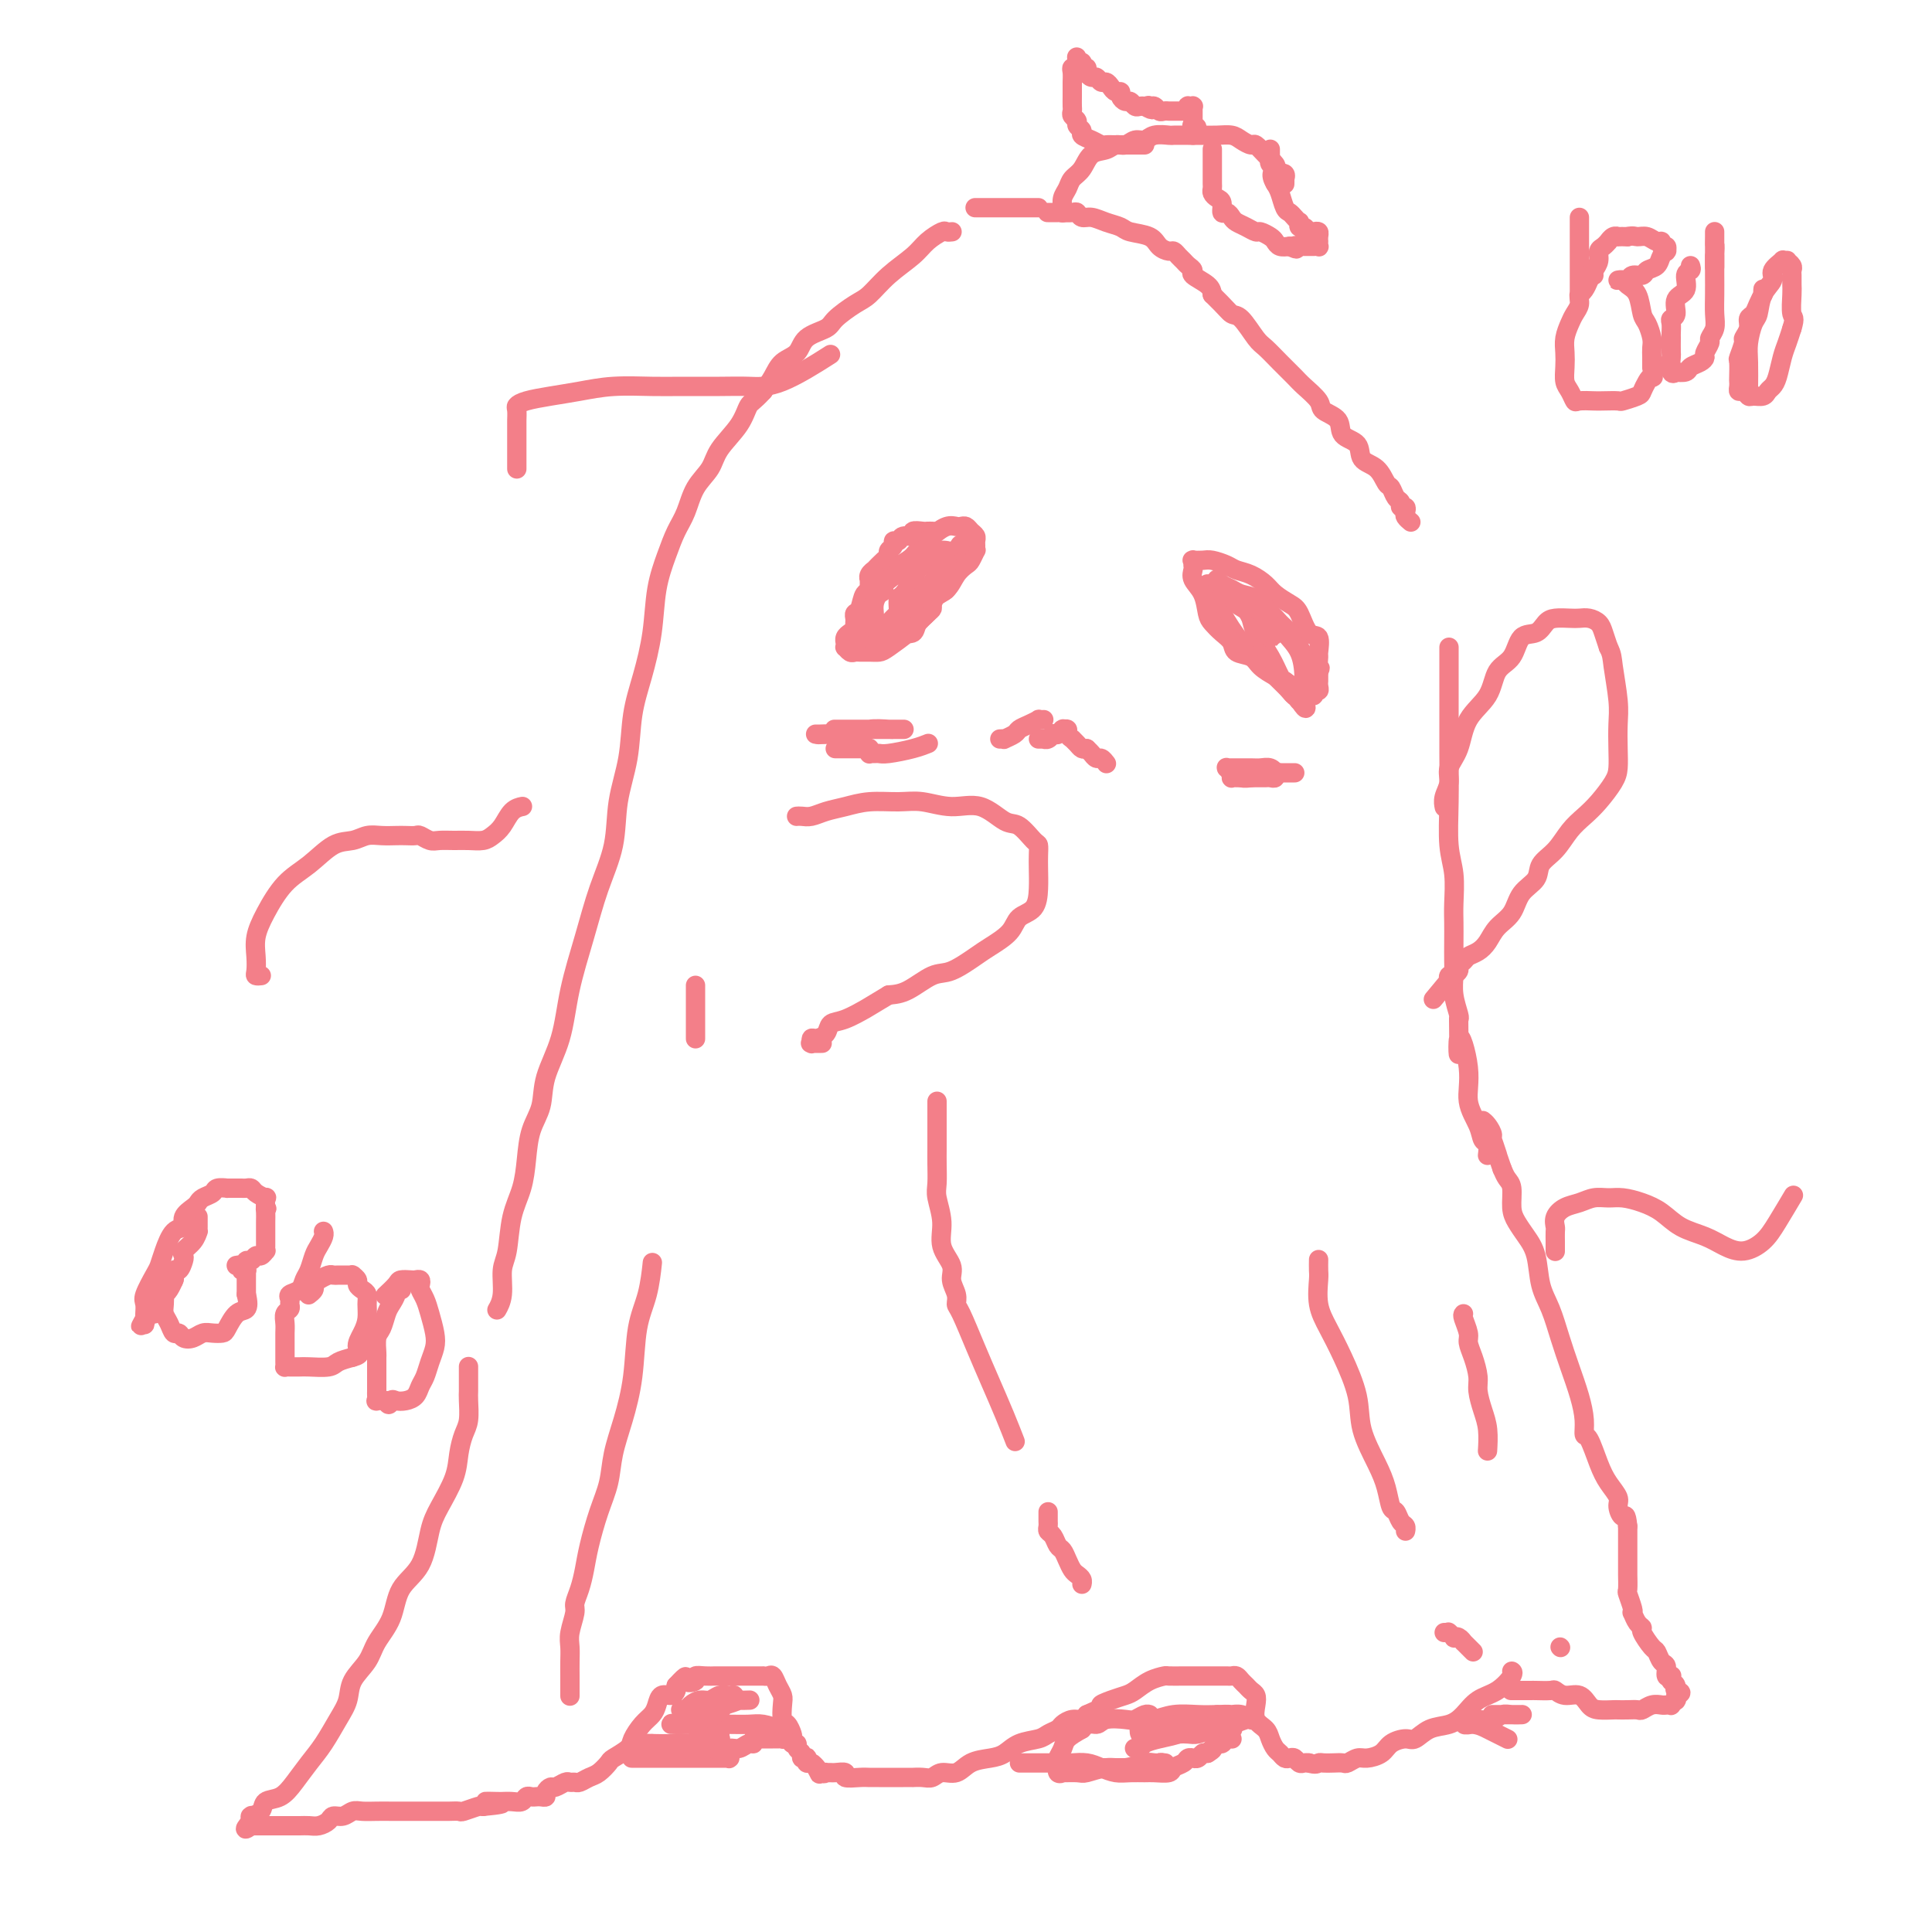 <svg viewBox='0 0 400 400' version='1.1' xmlns='http://www.w3.org/2000/svg' xmlns:xlink='http://www.w3.org/1999/xlink'><g fill='none' stroke='#F37F89' stroke-width='4' stroke-linecap='round' stroke-linejoin='round'><path d='M197,48c0.103,-0.011 0.206,-0.023 0,0c-0.206,0.023 -0.722,0.080 -1,0c-0.278,-0.080 -0.318,-0.299 -1,0c-0.682,0.299 -2.004,1.115 -3,2c-0.996,0.885 -1.664,1.841 -3,3c-1.336,1.159 -3.339,2.523 -5,4c-1.661,1.477 -2.981,3.066 -4,4c-1.019,0.934 -1.738,1.213 -3,2c-1.262,0.787 -3.066,2.083 -4,3c-0.934,0.917 -0.999,1.456 -2,2c-1.001,0.544 -2.940,1.093 -4,2c-1.060,0.907 -1.243,2.171 -2,3c-0.757,0.829 -2.088,1.223 -3,2c-0.912,0.777 -1.403,1.936 -2,3c-0.597,1.064 -1.298,2.032 -2,3'/><path d='M158,81c-2.010,2.206 -2.534,2.220 -3,3c-0.466,0.780 -0.873,2.326 -2,4c-1.127,1.674 -2.973,3.475 -4,5c-1.027,1.525 -1.233,2.772 -2,4c-0.767,1.228 -2.093,2.436 -3,4c-0.907,1.564 -1.394,3.486 -2,5c-0.606,1.514 -1.331,2.622 -2,4c-0.669,1.378 -1.283,3.026 -2,5c-0.717,1.974 -1.539,4.275 -2,7c-0.461,2.725 -0.561,5.874 -1,9c-0.439,3.126 -1.215,6.230 -2,9c-0.785,2.770 -1.578,5.206 -2,8c-0.422,2.794 -0.472,5.947 -1,9c-0.528,3.053 -1.535,6.007 -2,9c-0.465,2.993 -0.388,6.027 -1,9c-0.612,2.973 -1.912,5.886 -3,9c-1.088,3.114 -1.964,6.429 -3,10c-1.036,3.571 -2.232,7.398 -3,11c-0.768,3.602 -1.109,6.979 -2,10c-0.891,3.021 -2.332,5.685 -3,8c-0.668,2.315 -0.564,4.279 -1,6c-0.436,1.721 -1.412,3.199 -2,5c-0.588,1.801 -0.789,3.926 -1,6c-0.211,2.074 -0.434,4.099 -1,6c-0.566,1.901 -1.476,3.680 -2,6c-0.524,2.320 -0.663,5.183 -1,7c-0.337,1.817 -0.874,2.590 -1,4c-0.126,1.410 0.158,3.456 0,5c-0.158,1.544 -0.760,2.584 -1,3c-0.240,0.416 -0.120,0.208 0,0'/><path d='M97,283c-0.000,-0.066 -0.000,-0.133 0,0c0.000,0.133 0.001,0.465 0,1c-0.001,0.535 -0.003,1.272 0,2c0.003,0.728 0.011,1.446 0,2c-0.011,0.554 -0.043,0.943 0,2c0.043,1.057 0.160,2.782 0,4c-0.160,1.218 -0.595,1.929 -1,3c-0.405,1.071 -0.778,2.502 -1,4c-0.222,1.498 -0.294,3.063 -1,5c-0.706,1.937 -2.047,4.247 -3,6c-0.953,1.753 -1.519,2.951 -2,5c-0.481,2.049 -0.876,4.949 -2,7c-1.124,2.051 -2.977,3.251 -4,5c-1.023,1.749 -1.215,4.046 -2,6c-0.785,1.954 -2.163,3.564 -3,5c-0.837,1.436 -1.133,2.698 -2,4c-0.867,1.302 -2.304,2.644 -3,4c-0.696,1.356 -0.651,2.726 -1,4c-0.349,1.274 -1.093,2.454 -2,4c-0.907,1.546 -1.977,3.460 -3,5c-1.023,1.540 -1.999,2.706 -3,4c-1.001,1.294 -2.027,2.714 -3,4c-0.973,1.286 -1.893,2.436 -3,3c-1.107,0.564 -2.402,0.542 -3,1c-0.598,0.458 -0.500,1.394 -1,2c-0.500,0.606 -1.598,0.880 -2,1c-0.402,0.120 -0.108,0.085 0,0c0.108,-0.085 0.029,-0.219 0,0c-0.029,0.219 -0.008,0.790 0,1c0.008,0.210 0.002,0.060 0,0c-0.002,-0.060 -0.001,-0.030 0,0'/><path d='M52,377c-2.320,2.702 -0.618,1.456 0,1c0.618,-0.456 0.154,-0.122 0,0c-0.154,0.122 0.001,0.033 0,0c-0.001,-0.033 -0.159,-0.009 0,0c0.159,0.009 0.633,0.002 1,0c0.367,-0.002 0.626,-0.001 1,0c0.374,0.001 0.863,0.000 1,0c0.137,-0.000 -0.076,0.000 0,0c0.076,-0.000 0.443,-0.000 1,0c0.557,0.000 1.304,0.001 2,0c0.696,-0.001 1.342,-0.003 2,0c0.658,0.003 1.327,0.011 2,0c0.673,-0.011 1.349,-0.040 2,0c0.651,0.040 1.277,0.151 2,0c0.723,-0.151 1.544,-0.562 2,-1c0.456,-0.438 0.548,-0.902 1,-1c0.452,-0.098 1.265,0.170 2,0c0.735,-0.170 1.393,-0.778 2,-1c0.607,-0.222 1.163,-0.060 2,0c0.837,0.060 1.953,0.016 3,0c1.047,-0.016 2.024,-0.004 3,0c0.976,0.004 1.952,0.001 3,0c1.048,-0.001 2.169,-0.001 3,0c0.831,0.001 1.372,0.001 2,0c0.628,-0.001 1.341,-0.004 2,0c0.659,0.004 1.262,0.015 2,0c0.738,-0.015 1.610,-0.056 2,0c0.390,0.056 0.297,0.207 1,0c0.703,-0.207 2.201,-0.774 3,-1c0.799,-0.226 0.900,-0.113 1,0'/><path d='M100,374c7.549,-0.691 2.421,-0.917 1,-1c-1.421,-0.083 0.866,-0.021 2,0c1.134,0.021 1.116,0.002 1,0c-0.116,-0.002 -0.329,0.014 0,0c0.329,-0.014 1.202,-0.056 2,0c0.798,0.056 1.523,0.211 2,0c0.477,-0.211 0.706,-0.788 1,-1c0.294,-0.212 0.652,-0.060 1,0c0.348,0.060 0.685,0.026 1,0c0.315,-0.026 0.608,-0.044 1,0c0.392,0.044 0.882,0.152 1,0c0.118,-0.152 -0.137,-0.562 0,-1c0.137,-0.438 0.667,-0.902 1,-1c0.333,-0.098 0.470,0.171 1,0c0.530,-0.171 1.455,-0.781 2,-1c0.545,-0.219 0.712,-0.046 1,0c0.288,0.046 0.697,-0.033 1,0c0.303,0.033 0.499,0.178 1,0c0.501,-0.178 1.308,-0.681 2,-1c0.692,-0.319 1.270,-0.455 2,-1c0.730,-0.545 1.613,-1.501 2,-2c0.387,-0.499 0.278,-0.542 1,-1c0.722,-0.458 2.274,-1.329 3,-2c0.726,-0.671 0.627,-1.140 1,-2c0.373,-0.860 1.217,-2.110 2,-3c0.783,-0.890 1.506,-1.418 2,-2c0.494,-0.582 0.759,-1.217 1,-2c0.241,-0.783 0.456,-1.715 1,-2c0.544,-0.285 1.416,0.077 2,0c0.584,-0.077 0.881,-0.593 1,-1c0.119,-0.407 0.059,-0.703 0,-1'/><path d='M140,349c2.800,-3.027 1.801,-1.596 2,-1c0.199,0.596 1.595,0.356 2,0c0.405,-0.356 -0.182,-0.827 0,-1c0.182,-0.173 1.132,-0.046 2,0c0.868,0.046 1.655,0.012 2,0c0.345,-0.012 0.249,-0.003 1,0c0.751,0.003 2.349,0.001 3,0c0.651,-0.001 0.356,-0.000 1,0c0.644,0.000 2.228,0.001 3,0c0.772,-0.001 0.732,-0.002 1,0c0.268,0.002 0.845,0.006 1,0c0.155,-0.006 -0.112,-0.024 0,0c0.112,0.024 0.605,0.088 1,0c0.395,-0.088 0.694,-0.328 1,0c0.306,0.328 0.621,1.225 1,2c0.379,0.775 0.823,1.430 1,2c0.177,0.570 0.086,1.055 0,2c-0.086,0.945 -0.168,2.348 0,3c0.168,0.652 0.585,0.552 1,1c0.415,0.448 0.828,1.444 1,2c0.172,0.556 0.103,0.674 0,1c-0.103,0.326 -0.239,0.862 0,1c0.239,0.138 0.852,-0.120 1,0c0.148,0.120 -0.170,0.620 0,1c0.170,0.380 0.829,0.642 1,1c0.171,0.358 -0.148,0.813 0,1c0.148,0.187 0.761,0.105 1,0c0.239,-0.105 0.105,-0.234 0,0c-0.105,0.234 -0.182,0.832 0,1c0.182,0.168 0.623,-0.095 1,0c0.377,0.095 0.688,0.547 1,1'/><path d='M169,366c1.504,2.879 0.263,0.575 0,0c-0.263,-0.575 0.453,0.578 1,1c0.547,0.422 0.925,0.112 1,0c0.075,-0.112 -0.154,-0.026 0,0c0.154,0.026 0.692,-0.007 1,0c0.308,0.007 0.386,0.054 1,0c0.614,-0.054 1.764,-0.211 2,0c0.236,0.211 -0.441,0.789 0,1c0.441,0.211 2.001,0.057 3,0c0.999,-0.057 1.436,-0.015 2,0c0.564,0.015 1.255,0.004 2,0c0.745,-0.004 1.543,-0.001 2,0c0.457,0.001 0.573,-0.000 1,0c0.427,0.000 1.164,0.001 2,0c0.836,-0.001 1.770,-0.005 2,0c0.230,0.005 -0.245,0.017 0,0c0.245,-0.017 1.208,-0.064 2,0c0.792,0.064 1.412,0.238 2,0c0.588,-0.238 1.144,-0.889 2,-1c0.856,-0.111 2.013,0.317 3,0c0.987,-0.317 1.805,-1.380 3,-2c1.195,-0.620 2.767,-0.796 4,-1c1.233,-0.204 2.127,-0.436 3,-1c0.873,-0.564 1.725,-1.460 3,-2c1.275,-0.540 2.974,-0.723 4,-1c1.026,-0.277 1.378,-0.648 2,-1c0.622,-0.352 1.515,-0.686 2,-1c0.485,-0.314 0.563,-0.610 1,-1c0.437,-0.390 1.233,-0.874 2,-1c0.767,-0.126 1.505,0.107 2,0c0.495,-0.107 0.748,-0.553 1,-1'/><path d='M225,355c5.551,-2.417 3.429,-1.961 3,-2c-0.429,-0.039 0.835,-0.575 2,-1c1.165,-0.425 2.233,-0.741 3,-1c0.767,-0.259 1.235,-0.462 2,-1c0.765,-0.538 1.829,-1.412 3,-2c1.171,-0.588 2.449,-0.890 3,-1c0.551,-0.110 0.375,-0.030 1,0c0.625,0.030 2.050,0.008 3,0c0.950,-0.008 1.424,-0.002 2,0c0.576,0.002 1.253,0.001 2,0c0.747,-0.001 1.562,-0.001 2,0c0.438,0.001 0.499,0.003 1,0c0.501,-0.003 1.444,-0.012 2,0c0.556,0.012 0.726,0.045 1,0c0.274,-0.045 0.651,-0.167 1,0c0.349,0.167 0.668,0.624 1,1c0.332,0.376 0.676,0.671 1,1c0.324,0.329 0.630,0.693 1,1c0.370,0.307 0.806,0.557 1,1c0.194,0.443 0.146,1.078 0,2c-0.146,0.922 -0.390,2.131 0,3c0.390,0.869 1.414,1.399 2,2c0.586,0.601 0.734,1.271 1,2c0.266,0.729 0.649,1.515 1,2c0.351,0.485 0.672,0.670 1,1c0.328,0.330 0.665,0.806 1,1c0.335,0.194 0.667,0.104 1,0c0.333,-0.104 0.667,-0.224 1,0c0.333,0.224 0.667,0.791 1,1c0.333,0.209 0.667,0.060 1,0c0.333,-0.060 0.667,-0.030 1,0'/><path d='M271,365c1.500,0.464 1.749,0.125 2,0c0.251,-0.125 0.504,-0.038 1,0c0.496,0.038 1.234,0.025 2,0c0.766,-0.025 1.560,-0.061 2,0c0.440,0.061 0.525,0.220 1,0c0.475,-0.220 1.338,-0.820 2,-1c0.662,-0.180 1.121,0.059 2,0c0.879,-0.059 2.177,-0.415 3,-1c0.823,-0.585 1.172,-1.399 2,-2c0.828,-0.601 2.136,-0.989 3,-1c0.864,-0.011 1.283,0.355 2,0c0.717,-0.355 1.731,-1.431 3,-2c1.269,-0.569 2.792,-0.632 4,-1c1.208,-0.368 2.099,-1.041 3,-2c0.901,-0.959 1.810,-2.205 3,-3c1.190,-0.795 2.659,-1.141 4,-2c1.341,-0.859 2.553,-2.231 3,-3c0.447,-0.769 0.128,-0.934 0,-1c-0.128,-0.066 -0.064,-0.033 0,0'/><path d='M118,351c-0.000,-0.050 -0.000,-0.099 0,0c0.000,0.099 0.000,0.347 0,0c-0.000,-0.347 -0.001,-1.288 0,-2c0.001,-0.712 0.004,-1.196 0,-2c-0.004,-0.804 -0.016,-1.930 0,-3c0.016,-1.070 0.060,-2.085 0,-3c-0.060,-0.915 -0.223,-1.731 0,-3c0.223,-1.269 0.833,-2.990 1,-4c0.167,-1.010 -0.107,-1.308 0,-2c0.107,-0.692 0.596,-1.779 1,-3c0.404,-1.221 0.723,-2.575 1,-4c0.277,-1.425 0.511,-2.919 1,-5c0.489,-2.081 1.234,-4.747 2,-7c0.766,-2.253 1.552,-4.092 2,-6c0.448,-1.908 0.557,-3.883 1,-6c0.443,-2.117 1.219,-4.376 2,-7c0.781,-2.624 1.569,-5.615 2,-9c0.431,-3.385 0.507,-7.165 1,-10c0.493,-2.835 1.402,-4.725 2,-7c0.598,-2.275 0.885,-4.936 1,-6c0.115,-1.064 0.057,-0.532 0,0'/><path d='M144,215c0.000,0.006 0.000,0.011 0,0c0.000,-0.011 0.000,-0.040 0,0c0.000,0.040 0.000,0.149 0,0c0.000,-0.149 0.000,-0.557 0,-1c0.000,-0.443 0.000,-0.920 0,-1c0.000,-0.080 0.000,0.239 0,0c0.000,-0.239 0.000,-1.034 0,-2c0.000,-0.966 0.000,-2.101 0,-3c-0.000,-0.899 -0.000,-1.560 0,-2c0.000,-0.440 0.000,-0.657 0,-1c0.000,-0.343 0.000,-0.812 0,-1c0.000,-0.188 0.000,-0.094 0,0'/><path d='M194,228c0.000,0.351 0.000,0.702 0,1c-0.000,0.298 -0.000,0.543 0,1c0.000,0.457 0.000,1.127 0,2c-0.000,0.873 -0.001,1.950 0,3c0.001,1.050 0.005,2.072 0,3c-0.005,0.928 -0.017,1.763 0,3c0.017,1.237 0.065,2.876 0,4c-0.065,1.124 -0.243,1.732 0,3c0.243,1.268 0.906,3.197 1,5c0.094,1.803 -0.382,3.481 0,5c0.382,1.519 1.620,2.878 2,4c0.380,1.122 -0.100,2.006 0,3c0.100,0.994 0.778,2.097 1,3c0.222,0.903 -0.012,1.604 0,2c0.012,0.396 0.270,0.485 1,2c0.730,1.515 1.933,4.456 3,7c1.067,2.544 1.997,4.692 3,7c1.003,2.308 2.078,4.775 3,7c0.922,2.225 1.692,4.207 2,5c0.308,0.793 0.154,0.396 0,0'/><path d='M217,313c0.002,0.333 0.003,0.665 0,1c-0.003,0.335 -0.012,0.671 0,1c0.012,0.329 0.045,0.651 0,1c-0.045,0.349 -0.167,0.726 0,1c0.167,0.274 0.622,0.444 1,1c0.378,0.556 0.678,1.497 1,2c0.322,0.503 0.664,0.568 1,1c0.336,0.432 0.664,1.230 1,2c0.336,0.770 0.678,1.513 1,2c0.322,0.487 0.622,0.718 1,1c0.378,0.282 0.832,0.614 1,1c0.168,0.386 0.048,0.824 0,1c-0.048,0.176 -0.024,0.088 0,0'/><path d='M273,261c0.003,-0.198 0.006,-0.396 0,0c-0.006,0.396 -0.021,1.386 0,2c0.021,0.614 0.080,0.851 0,2c-0.080,1.149 -0.297,3.211 0,5c0.297,1.789 1.108,3.307 2,5c0.892,1.693 1.864,3.561 3,6c1.136,2.439 2.437,5.449 3,8c0.563,2.551 0.389,4.643 1,7c0.611,2.357 2.009,4.978 3,7c0.991,2.022 1.576,3.445 2,5c0.424,1.555 0.688,3.244 1,4c0.312,0.756 0.672,0.581 1,1c0.328,0.419 0.624,1.432 1,2c0.376,0.568 0.832,0.691 1,1c0.168,0.309 0.048,0.802 0,1c-0.048,0.198 -0.024,0.099 0,0'/><path d='M299,338c0.414,-0.008 0.828,-0.016 1,0c0.172,0.016 0.101,0.056 0,0c-0.101,-0.056 -0.233,-0.207 0,0c0.233,0.207 0.832,0.773 1,1c0.168,0.227 -0.096,0.116 0,0c0.096,-0.116 0.551,-0.238 1,0c0.449,0.238 0.891,0.834 1,1c0.109,0.166 -0.115,-0.100 0,0c0.115,0.100 0.569,0.565 1,1c0.431,0.435 0.837,0.838 1,1c0.163,0.162 0.081,0.081 0,0'/><path d='M212,365c-0.519,0.000 -1.038,0.000 -1,0c0.038,-0.000 0.633,-0.000 1,0c0.367,0.000 0.506,0.000 1,0c0.494,-0.000 1.343,-0.001 2,0c0.657,0.001 1.124,0.003 2,0c0.876,-0.003 2.163,-0.011 3,0c0.837,0.011 1.224,0.041 2,0c0.776,-0.041 1.941,-0.155 3,0c1.059,0.155 2.011,0.577 3,1c0.989,0.423 2.013,0.846 3,1c0.987,0.154 1.937,0.038 3,0c1.063,-0.038 2.239,0.001 3,0c0.761,-0.001 1.107,-0.043 2,0c0.893,0.043 2.334,0.169 3,0c0.666,-0.169 0.557,-0.634 1,-1c0.443,-0.366 1.438,-0.634 2,-1c0.562,-0.366 0.689,-0.829 1,-1c0.311,-0.171 0.804,-0.050 1,0c0.196,0.050 0.094,0.027 0,0c-0.094,-0.027 -0.180,-0.059 0,0c0.180,0.059 0.625,0.208 1,0c0.375,-0.208 0.678,-0.774 1,-1c0.322,-0.226 0.661,-0.113 1,0'/><path d='M250,363c1.477,-0.863 1.169,-1.020 1,-1c-0.169,0.020 -0.199,0.215 0,0c0.199,-0.215 0.628,-0.842 1,-1c0.372,-0.158 0.688,0.154 1,0c0.312,-0.154 0.619,-0.773 1,-1c0.381,-0.227 0.834,-0.061 1,0c0.166,0.061 0.045,0.016 0,0c-0.045,-0.016 -0.013,-0.005 0,0c0.013,0.005 0.006,0.002 0,0'/><path d='M131,364c-0.195,0.000 -0.391,0.000 0,0c0.391,-0.000 1.368,-0.000 2,0c0.632,0.000 0.918,0.000 2,0c1.082,-0.000 2.959,-0.000 4,0c1.041,0.000 1.244,0.000 2,0c0.756,-0.000 2.063,-0.000 3,0c0.937,0.000 1.504,0.000 2,0c0.496,-0.000 0.921,-0.000 1,0c0.079,0.000 -0.189,0.000 0,0c0.189,-0.000 0.834,-0.000 1,0c0.166,0.000 -0.148,0.000 0,0c0.148,-0.000 0.757,-0.000 1,0c0.243,0.000 0.122,0.000 0,0c-0.122,-0.000 -0.243,-0.000 0,0c0.243,0.000 0.849,0.001 1,0c0.151,-0.001 -0.155,-0.004 0,0c0.155,0.004 0.770,0.016 1,0c0.230,-0.016 0.074,-0.061 0,0c-0.074,0.061 -0.066,0.228 0,0c0.066,-0.228 0.191,-0.849 0,-1c-0.191,-0.151 -0.697,0.170 -1,0c-0.303,-0.170 -0.405,-0.830 -1,-1c-0.595,-0.170 -1.685,0.150 -3,0c-1.315,-0.150 -2.854,-0.771 -4,-1c-1.146,-0.229 -1.899,-0.065 -3,0c-1.101,0.065 -2.551,0.033 -4,0'/><path d='M135,361c-2.445,-0.221 -1.056,0.725 -1,1c0.056,0.275 -1.219,-0.122 -2,0c-0.781,0.122 -1.066,0.762 -1,1c0.066,0.238 0.482,0.075 1,0c0.518,-0.075 1.136,-0.062 2,0c0.864,0.062 1.974,0.174 3,0c1.026,-0.174 1.967,-0.635 3,-1c1.033,-0.365 2.158,-0.634 3,-1c0.842,-0.366 1.403,-0.829 2,-1c0.597,-0.171 1.232,-0.050 2,0c0.768,0.050 1.670,0.027 2,0c0.330,-0.027 0.088,-0.060 0,0c-0.088,0.060 -0.024,0.213 0,0c0.024,-0.213 0.007,-0.790 0,-1c-0.007,-0.210 -0.004,-0.052 0,0c0.004,0.052 0.008,-0.001 0,0c-0.008,0.001 -0.029,0.055 0,0c0.029,-0.055 0.109,-0.221 0,0c-0.109,0.221 -0.408,0.829 -1,1c-0.592,0.171 -1.479,-0.094 -2,0c-0.521,0.094 -0.677,0.547 -1,1c-0.323,0.453 -0.813,0.906 -1,1c-0.187,0.094 -0.069,-0.171 0,0c0.069,0.171 0.091,0.778 0,1c-0.091,0.222 -0.294,0.060 0,0c0.294,-0.060 1.084,-0.017 2,0c0.916,0.017 1.958,0.009 3,0'/><path d='M149,363c1.133,-0.089 1.465,-0.812 2,-1c0.535,-0.188 1.271,0.160 2,0c0.729,-0.160 1.449,-0.827 2,-1c0.551,-0.173 0.931,0.150 1,0c0.069,-0.150 -0.174,-0.772 0,-1c0.174,-0.228 0.764,-0.061 1,0c0.236,0.061 0.119,0.016 0,0c-0.119,-0.016 -0.239,-0.004 0,0c0.239,0.004 0.837,0.001 1,0c0.163,-0.001 -0.110,-0.001 0,0c0.110,0.001 0.604,0.001 1,0c0.396,-0.001 0.695,-0.003 1,0c0.305,0.003 0.616,0.012 1,0c0.384,-0.012 0.840,-0.046 1,0c0.160,0.046 0.024,0.170 0,0c-0.024,-0.170 0.063,-0.634 0,-1c-0.063,-0.366 -0.275,-0.634 -1,-1c-0.725,-0.366 -1.964,-0.830 -3,-1c-1.036,-0.170 -1.868,-0.046 -3,0c-1.132,0.046 -2.565,0.012 -4,0c-1.435,-0.012 -2.872,-0.003 -4,0c-1.128,0.003 -1.948,0.001 -3,0c-1.052,-0.001 -2.335,-0.000 -3,0c-0.665,0.000 -0.710,0.000 -1,0c-0.290,-0.000 -0.823,-0.000 -1,0c-0.177,0.000 0.004,0.000 0,0c-0.004,-0.000 -0.193,-0.000 0,0c0.193,0.000 0.770,0.000 1,0c0.230,-0.000 0.115,-0.000 0,0'/><path d='M140,357c-2.804,-0.412 1.185,0.058 3,0c1.815,-0.058 1.457,-0.643 2,-1c0.543,-0.357 1.988,-0.487 3,-1c1.012,-0.513 1.592,-1.409 2,-2c0.408,-0.591 0.643,-0.876 1,-1c0.357,-0.124 0.836,-0.087 1,0c0.164,0.087 0.014,0.223 0,0c-0.014,-0.223 0.110,-0.807 0,-1c-0.110,-0.193 -0.453,0.004 -1,0c-0.547,-0.004 -1.298,-0.207 -2,0c-0.702,0.207 -1.355,0.826 -2,1c-0.645,0.174 -1.283,-0.097 -2,0c-0.717,0.097 -1.513,0.562 -2,1c-0.487,0.438 -0.664,0.849 -1,1c-0.336,0.151 -0.832,0.042 -1,0c-0.168,-0.042 -0.007,-0.015 0,0c0.007,0.015 -0.141,0.019 0,0c0.141,-0.019 0.572,-0.061 1,0c0.428,0.061 0.855,0.227 2,0c1.145,-0.227 3.008,-0.845 4,-1c0.992,-0.155 1.114,0.155 2,0c0.886,-0.155 2.536,-0.773 3,-1c0.464,-0.227 -0.260,-0.061 0,0c0.260,0.061 1.503,0.017 2,0c0.497,-0.017 0.249,-0.009 0,0'/><path d='M221,366c0.041,-0.000 0.082,-0.000 0,0c-0.082,0.000 -0.286,0.000 0,0c0.286,-0.000 1.062,-0.000 2,0c0.938,0.000 2.038,0.001 3,0c0.962,-0.001 1.788,-0.004 3,0c1.212,0.004 2.811,0.015 4,0c1.189,-0.015 1.966,-0.057 3,0c1.034,0.057 2.323,0.212 3,0c0.677,-0.212 0.741,-0.790 1,-1c0.259,-0.210 0.712,-0.052 1,0c0.288,0.052 0.409,-0.001 0,0c-0.409,0.001 -1.349,0.057 -2,0c-0.651,-0.057 -1.012,-0.225 -2,0c-0.988,0.225 -2.602,0.845 -4,1c-1.398,0.155 -2.580,-0.155 -4,0c-1.420,0.155 -3.078,0.775 -4,1c-0.922,0.225 -1.108,0.053 -2,0c-0.892,-0.053 -2.489,0.012 -3,0c-0.511,-0.012 0.062,-0.100 0,0c-0.062,0.100 -0.761,0.389 -1,0c-0.239,-0.389 -0.017,-1.455 0,-2c0.017,-0.545 -0.171,-0.569 0,-1c0.171,-0.431 0.700,-1.270 1,-2c0.300,-0.730 0.371,-1.351 1,-2c0.629,-0.649 1.814,-1.324 3,-2'/><path d='M224,358c1.235,-1.559 2.323,-0.957 3,-1c0.677,-0.043 0.941,-0.729 2,-1c1.059,-0.271 2.911,-0.125 4,0c1.089,0.125 1.416,0.230 2,0c0.584,-0.230 1.424,-0.794 2,-1c0.576,-0.206 0.886,-0.055 1,0c0.114,0.055 0.031,0.015 0,0c-0.031,-0.015 -0.009,-0.004 0,0c0.009,0.004 0.004,0.002 0,0'/><path d='M313,350c0.045,-0.000 0.090,-0.000 0,0c-0.090,0.000 -0.315,0.000 0,0c0.315,-0.000 1.169,-0.001 2,0c0.831,0.001 1.639,0.005 2,0c0.361,-0.005 0.274,-0.017 1,0c0.726,0.017 2.264,0.064 3,0c0.736,-0.064 0.671,-0.238 1,0c0.329,0.238 1.051,0.887 2,1c0.949,0.113 2.123,-0.309 3,0c0.877,0.309 1.456,1.351 2,2c0.544,0.649 1.053,0.906 2,1c0.947,0.094 2.333,0.026 3,0c0.667,-0.026 0.615,-0.011 1,0c0.385,0.011 1.206,0.017 2,0c0.794,-0.017 1.560,-0.057 2,0c0.440,0.057 0.553,0.211 1,0c0.447,-0.211 1.229,-0.788 2,-1c0.771,-0.212 1.531,-0.061 2,0c0.469,0.061 0.648,0.030 1,0c0.352,-0.030 0.879,-0.061 1,0c0.121,0.061 -0.164,0.213 0,0c0.164,-0.213 0.776,-0.793 1,-1c0.224,-0.207 0.060,-0.042 0,0c-0.060,0.042 -0.016,-0.040 0,0c0.016,0.040 0.004,0.203 0,0c-0.004,-0.203 -0.001,-0.772 0,-1c0.001,-0.228 0.001,-0.114 0,0'/><path d='M347,351c1.995,-0.646 0.482,-0.761 0,-1c-0.482,-0.239 0.067,-0.604 0,-1c-0.067,-0.396 -0.750,-0.824 -1,-1c-0.250,-0.176 -0.067,-0.100 0,0c0.067,0.100 0.018,0.223 0,0c-0.018,-0.223 -0.004,-0.792 0,-1c0.004,-0.208 -0.003,-0.054 0,0c0.003,0.054 0.016,0.007 0,0c-0.016,-0.007 -0.060,0.024 0,0c0.060,-0.024 0.223,-0.105 0,0c-0.223,0.105 -0.832,0.395 -1,0c-0.168,-0.395 0.105,-1.475 0,-2c-0.105,-0.525 -0.588,-0.494 -1,-1c-0.412,-0.506 -0.754,-1.549 -1,-2c-0.246,-0.451 -0.395,-0.311 -1,-1c-0.605,-0.689 -1.665,-2.209 -2,-3c-0.335,-0.791 0.055,-0.854 0,-1c-0.055,-0.146 -0.554,-0.376 -1,-1c-0.446,-0.624 -0.837,-1.643 -1,-2c-0.163,-0.357 -0.096,-0.054 0,0c0.096,0.054 0.222,-0.143 0,-1c-0.222,-0.857 -0.792,-2.376 -1,-3c-0.208,-0.624 -0.056,-0.355 0,-1c0.056,-0.645 0.015,-2.204 0,-3c-0.015,-0.796 -0.004,-0.828 0,-1c0.004,-0.172 0.001,-0.485 0,-1c-0.001,-0.515 -0.000,-1.231 0,-2c0.000,-0.769 0.000,-1.592 0,-2c-0.000,-0.408 -0.000,-0.402 0,-1c0.000,-0.598 0.000,-1.799 0,-3'/><path d='M337,316c-0.314,-3.139 -0.598,-1.986 -1,-2c-0.402,-0.014 -0.923,-1.195 -1,-2c-0.077,-0.805 0.291,-1.233 0,-2c-0.291,-0.767 -1.240,-1.873 -2,-3c-0.760,-1.127 -1.330,-2.274 -2,-4c-0.670,-1.726 -1.439,-4.032 -2,-5c-0.561,-0.968 -0.913,-0.599 -1,-1c-0.087,-0.401 0.090,-1.573 0,-3c-0.090,-1.427 -0.448,-3.110 -1,-5c-0.552,-1.890 -1.299,-3.986 -2,-6c-0.701,-2.014 -1.356,-3.946 -2,-6c-0.644,-2.054 -1.275,-4.230 -2,-6c-0.725,-1.770 -1.543,-3.133 -2,-5c-0.457,-1.867 -0.552,-4.237 -1,-6c-0.448,-1.763 -1.247,-2.920 -2,-4c-0.753,-1.080 -1.459,-2.085 -2,-3c-0.541,-0.915 -0.918,-1.740 -1,-3c-0.082,-1.260 0.132,-2.955 0,-4c-0.132,-1.045 -0.609,-1.442 -1,-2c-0.391,-0.558 -0.695,-1.279 -1,-2'/><path d='M311,242c-4.185,-12.031 -1.647,-5.108 -1,-3c0.647,2.108 -0.597,-0.598 -1,-2c-0.403,-1.402 0.036,-1.499 0,-2c-0.036,-0.501 -0.548,-1.404 -1,-2c-0.452,-0.596 -0.843,-0.885 -1,-1c-0.157,-0.115 -0.078,-0.058 0,0'/><path d='M217,44c-0.119,0.000 -0.238,0.000 0,0c0.238,-0.000 0.832,-0.000 1,0c0.168,0.000 -0.092,0.000 0,0c0.092,-0.000 0.536,-0.001 1,0c0.464,0.001 0.950,0.004 1,0c0.050,-0.004 -0.335,-0.016 0,0c0.335,0.016 1.391,0.060 2,0c0.609,-0.060 0.772,-0.223 1,0c0.228,0.223 0.520,0.834 1,1c0.480,0.166 1.147,-0.111 2,0c0.853,0.111 1.891,0.611 3,1c1.109,0.389 2.290,0.669 3,1c0.710,0.331 0.950,0.715 2,1c1.050,0.285 2.911,0.472 4,1c1.089,0.528 1.405,1.398 2,2c0.595,0.602 1.468,0.935 2,1c0.532,0.065 0.721,-0.137 1,0c0.279,0.137 0.646,0.613 1,1c0.354,0.387 0.694,0.684 1,1c0.306,0.316 0.579,0.651 1,1c0.421,0.349 0.989,0.712 1,1c0.011,0.288 -0.536,0.501 0,1c0.536,0.499 2.153,1.286 3,2c0.847,0.714 0.923,1.357 1,2'/><path d='M251,61c2.838,2.761 3.435,3.662 4,4c0.565,0.338 1.100,0.111 2,1c0.900,0.889 2.165,2.895 3,4c0.835,1.105 1.240,1.311 2,2c0.760,0.689 1.875,1.861 3,3c1.125,1.139 2.260,2.243 3,3c0.740,0.757 1.085,1.165 2,2c0.915,0.835 2.400,2.095 3,3c0.600,0.905 0.316,1.454 1,2c0.684,0.546 2.336,1.090 3,2c0.664,0.910 0.338,2.188 1,3c0.662,0.812 2.310,1.158 3,2c0.690,0.842 0.422,2.180 1,3c0.578,0.820 2.001,1.122 3,2c0.999,0.878 1.573,2.330 2,3c0.427,0.670 0.707,0.557 1,1c0.293,0.443 0.601,1.442 1,2c0.399,0.558 0.891,0.674 1,1c0.109,0.326 -0.163,0.862 0,1c0.163,0.138 0.762,-0.120 1,0c0.238,0.120 0.115,0.620 0,1c-0.115,0.380 -0.223,0.641 0,1c0.223,0.359 0.778,0.817 1,1c0.222,0.183 0.111,0.092 0,0'/><path d='M300,134c0.000,0.456 0.000,0.912 0,1c-0.000,0.088 -0.000,-0.193 0,0c0.000,0.193 0.000,0.861 0,1c-0.000,0.139 -0.000,-0.252 0,0c0.000,0.252 0.000,1.146 0,2c-0.000,0.854 -0.000,1.669 0,2c0.000,0.331 0.000,0.178 0,1c-0.000,0.822 -0.001,2.620 0,4c0.001,1.380 0.004,2.341 0,4c-0.004,1.659 -0.015,4.015 0,7c0.015,2.985 0.057,6.598 0,10c-0.057,3.402 -0.211,6.594 0,9c0.211,2.406 0.789,4.027 1,6c0.211,1.973 0.057,4.299 0,6c-0.057,1.701 -0.016,2.779 0,4c0.016,1.221 0.008,2.586 0,4c-0.008,1.414 -0.016,2.876 0,4c0.016,1.124 0.056,1.910 0,3c-0.056,1.090 -0.207,2.486 0,4c0.207,1.514 0.774,3.147 1,4c0.226,0.853 0.113,0.927 0,1'/><path d='M302,211c0.180,12.549 -0.369,5.422 0,4c0.369,-1.422 1.658,2.860 2,6c0.342,3.140 -0.262,5.136 0,7c0.262,1.864 1.391,3.596 2,5c0.609,1.404 0.699,2.481 1,3c0.301,0.519 0.813,0.479 1,1c0.187,0.521 0.050,1.602 0,2c-0.050,0.398 -0.014,0.114 0,0c0.014,-0.114 0.007,-0.057 0,0'/><path d='M235,362c-0.100,-0.024 -0.200,-0.048 0,0c0.200,0.048 0.698,0.167 1,0c0.302,-0.167 0.406,-0.619 1,-1c0.594,-0.381 1.679,-0.691 3,-1c1.321,-0.309 2.879,-0.619 4,-1c1.121,-0.381 1.806,-0.834 3,-1c1.194,-0.166 2.896,-0.044 4,0c1.104,0.044 1.611,0.012 2,0c0.389,-0.012 0.660,-0.003 1,0c0.340,0.003 0.748,-0.000 1,0c0.252,0.000 0.346,0.004 0,0c-0.346,-0.004 -1.133,-0.015 -2,0c-0.867,0.015 -1.815,0.057 -3,0c-1.185,-0.057 -2.608,-0.212 -4,0c-1.392,0.212 -2.755,0.791 -4,1c-1.245,0.209 -2.373,0.050 -3,0c-0.627,-0.050 -0.754,0.011 -1,0c-0.246,-0.011 -0.611,-0.093 -1,0c-0.389,0.093 -0.801,0.361 -1,0c-0.199,-0.361 -0.185,-1.351 0,-2c0.185,-0.649 0.541,-0.959 1,-1c0.459,-0.041 1.020,0.185 2,0c0.980,-0.185 2.379,-0.781 4,-1c1.621,-0.219 3.463,-0.063 5,0c1.537,0.063 2.768,0.031 4,0'/><path d='M252,355c2.911,-0.139 2.687,0.015 3,0c0.313,-0.015 1.162,-0.197 2,0c0.838,0.197 1.666,0.774 2,1c0.334,0.226 0.175,0.103 0,0c-0.175,-0.103 -0.364,-0.185 -1,0c-0.636,0.185 -1.718,0.638 -3,1c-1.282,0.362 -2.764,0.634 -4,1c-1.236,0.366 -2.225,0.827 -3,1c-0.775,0.173 -1.336,0.057 -2,0c-0.664,-0.057 -1.432,-0.054 -2,0c-0.568,0.054 -0.936,0.159 -1,0c-0.064,-0.159 0.175,-0.581 0,-1c-0.175,-0.419 -0.764,-0.834 -1,-1c-0.236,-0.166 -0.118,-0.083 0,0'/><path d='M309,355c-0.006,0.000 -0.013,0.000 0,0c0.013,-0.000 0.045,-0.000 0,0c-0.045,0.000 -0.166,0.000 0,0c0.166,-0.000 0.618,-0.000 1,0c0.382,0.000 0.694,0.000 1,0c0.306,-0.000 0.608,-0.000 1,0c0.392,0.000 0.875,0.000 1,0c0.125,-0.000 -0.109,-0.000 0,0c0.109,0.000 0.559,0.000 1,0c0.441,-0.000 0.872,-0.001 1,0c0.128,0.001 -0.047,0.004 0,0c0.047,-0.004 0.317,-0.015 0,0c-0.317,0.015 -1.222,0.056 -2,0c-0.778,-0.056 -1.427,-0.207 -2,0c-0.573,0.207 -1.068,0.774 -2,1c-0.932,0.226 -2.302,0.113 -3,0c-0.698,-0.113 -0.723,-0.226 -1,0c-0.277,0.226 -0.805,0.792 -1,1c-0.195,0.208 -0.056,0.060 0,0c0.056,-0.060 0.028,-0.030 0,0'/><path d='M304,357c-1.633,0.261 -0.217,-0.088 1,0c1.217,0.088 2.233,0.611 3,1c0.767,0.389 1.283,0.643 2,1c0.717,0.357 1.633,0.816 2,1c0.367,0.184 0.183,0.092 0,0'/><path d='M165,169c-0.070,0.007 -0.141,0.013 0,0c0.141,-0.013 0.493,-0.046 1,0c0.507,0.046 1.170,0.170 2,0c0.830,-0.170 1.826,-0.635 3,-1c1.174,-0.365 2.525,-0.629 4,-1c1.475,-0.371 3.075,-0.848 5,-1c1.925,-0.152 4.175,0.023 6,0c1.825,-0.023 3.226,-0.244 5,0c1.774,0.244 3.922,0.952 6,1c2.078,0.048 4.088,-0.563 6,0c1.912,0.563 3.728,2.300 5,3c1.272,0.700 2.001,0.364 3,1c0.999,0.636 2.268,2.245 3,3c0.732,0.755 0.927,0.657 1,1c0.073,0.343 0.023,1.127 0,2c-0.023,0.873 -0.021,1.836 0,3c0.021,1.164 0.059,2.528 0,4c-0.059,1.472 -0.215,3.050 -1,4c-0.785,0.950 -2.198,1.271 -3,2c-0.802,0.729 -0.993,1.867 -2,3c-1.007,1.133 -2.832,2.261 -4,3c-1.168,0.739 -1.680,1.087 -3,2c-1.320,0.913 -3.446,2.389 -5,3c-1.554,0.611 -2.534,0.357 -4,1c-1.466,0.643 -3.419,2.184 -5,3c-1.581,0.816 -2.791,0.908 -4,1'/><path d='M184,206c-5.577,3.352 -4.520,2.730 -5,3c-0.480,0.270 -2.496,1.430 -4,2c-1.504,0.570 -2.494,0.549 -3,1c-0.506,0.451 -0.527,1.375 -1,2c-0.473,0.625 -1.397,0.952 -2,1c-0.603,0.048 -0.886,-0.183 -1,0c-0.114,0.183 -0.058,0.781 0,1c0.058,0.219 0.119,0.059 0,0c-0.119,-0.059 -0.417,-0.016 0,0c0.417,0.016 1.548,0.005 2,0c0.452,-0.005 0.226,-0.002 0,0'/><path d='M299,167c-0.009,-0.041 -0.018,-0.083 0,0c0.018,0.083 0.064,0.289 0,0c-0.064,-0.289 -0.238,-1.073 0,-2c0.238,-0.927 0.886,-1.996 1,-3c0.114,-1.004 -0.308,-1.942 0,-3c0.308,-1.058 1.346,-2.234 2,-4c0.654,-1.766 0.922,-4.120 2,-6c1.078,-1.880 2.964,-3.287 4,-5c1.036,-1.713 1.222,-3.734 2,-5c0.778,-1.266 2.147,-1.779 3,-3c0.853,-1.221 1.191,-3.150 2,-4c0.809,-0.850 2.090,-0.620 3,-1c0.910,-0.380 1.451,-1.370 2,-2c0.549,-0.630 1.106,-0.898 2,-1c0.894,-0.102 2.123,-0.036 3,0c0.877,0.036 1.401,0.043 2,0c0.599,-0.043 1.274,-0.135 2,0c0.726,0.135 1.503,0.498 2,1c0.497,0.502 0.713,1.143 1,2c0.287,0.857 0.643,1.928 1,3'/><path d='M333,134c0.785,1.473 0.747,2.155 1,4c0.253,1.845 0.799,4.852 1,7c0.201,2.148 0.059,3.436 0,5c-0.059,1.564 -0.035,3.405 0,5c0.035,1.595 0.081,2.943 0,4c-0.081,1.057 -0.289,1.823 -1,3c-0.711,1.177 -1.925,2.765 -3,4c-1.075,1.235 -2.012,2.116 -3,3c-0.988,0.884 -2.026,1.772 -3,3c-0.974,1.228 -1.884,2.797 -3,4c-1.116,1.203 -2.438,2.040 -3,3c-0.562,0.960 -0.363,2.042 -1,3c-0.637,0.958 -2.110,1.790 -3,3c-0.890,1.210 -1.198,2.796 -2,4c-0.802,1.204 -2.098,2.024 -3,3c-0.902,0.976 -1.408,2.107 -2,3c-0.592,0.893 -1.268,1.549 -2,2c-0.732,0.451 -1.521,0.699 -2,1c-0.479,0.301 -0.649,0.655 -1,1c-0.351,0.345 -0.882,0.680 -1,1c-0.118,0.320 0.179,0.625 0,1c-0.179,0.375 -0.832,0.818 -1,1c-0.168,0.182 0.151,0.101 0,0c-0.151,-0.101 -0.773,-0.223 -1,0c-0.227,0.223 -0.061,0.792 0,1c0.061,0.208 0.016,0.056 0,0c-0.016,-0.056 -0.005,-0.016 0,0c0.005,0.016 0.002,0.008 0,0'/><path d='M300,203c-5.667,6.833 -2.833,3.417 0,0'/><path d='M250,121c0.001,0.031 0.003,0.062 0,0c-0.003,-0.062 -0.010,-0.217 0,0c0.010,0.217 0.039,0.806 0,1c-0.039,0.194 -0.145,-0.006 0,0c0.145,0.006 0.541,0.217 1,1c0.459,0.783 0.981,2.139 2,4c1.019,1.861 2.535,4.226 4,6c1.465,1.774 2.880,2.958 4,4c1.120,1.042 1.947,1.943 3,3c1.053,1.057 2.334,2.269 3,3c0.666,0.731 0.717,0.982 1,1c0.283,0.018 0.796,-0.195 1,0c0.204,0.195 0.097,0.800 0,1c-0.097,0.200 -0.185,-0.003 0,0c0.185,0.003 0.642,0.212 1,0c0.358,-0.212 0.618,-0.844 1,-1c0.382,-0.156 0.887,0.165 1,0c0.113,-0.165 -0.166,-0.815 0,-1c0.166,-0.185 0.776,0.095 1,0c0.224,-0.095 0.060,-0.564 0,-1c-0.060,-0.436 -0.016,-0.838 0,-1c0.016,-0.162 0.004,-0.085 0,0c-0.004,0.085 -0.001,0.177 0,0c0.001,-0.177 0.000,-0.622 0,-1c-0.000,-0.378 -0.000,-0.689 0,-1'/><path d='M273,139c0.617,-1.037 0.159,-0.628 0,-1c-0.159,-0.372 -0.021,-1.525 0,-2c0.021,-0.475 -0.076,-0.273 0,-1c0.076,-0.727 0.326,-2.383 0,-3c-0.326,-0.617 -1.227,-0.196 -2,-1c-0.773,-0.804 -1.417,-2.835 -2,-4c-0.583,-1.165 -1.105,-1.464 -2,-2c-0.895,-0.536 -2.164,-1.309 -3,-2c-0.836,-0.691 -1.239,-1.299 -2,-2c-0.761,-0.701 -1.880,-1.494 -3,-2c-1.120,-0.506 -2.241,-0.724 -3,-1c-0.759,-0.276 -1.156,-0.610 -2,-1c-0.844,-0.390 -2.135,-0.836 -3,-1c-0.865,-0.164 -1.304,-0.045 -2,0c-0.696,0.045 -1.651,0.015 -2,0c-0.349,-0.015 -0.093,-0.016 0,0c0.093,0.016 0.023,0.048 0,0c-0.023,-0.048 0.000,-0.177 0,0c-0.000,0.177 -0.025,0.660 0,1c0.025,0.340 0.100,0.538 0,1c-0.100,0.462 -0.375,1.187 0,2c0.375,0.813 1.400,1.712 2,3c0.600,1.288 0.775,2.965 1,4c0.225,1.035 0.501,1.428 1,2c0.499,0.572 1.221,1.322 2,2c0.779,0.678 1.616,1.285 2,2c0.384,0.715 0.316,1.540 1,2c0.684,0.460 2.122,0.556 3,1c0.878,0.444 1.198,1.235 2,2c0.802,0.765 2.086,1.504 3,2c0.914,0.496 1.457,0.748 2,1'/><path d='M266,141c2.421,1.729 1.973,1.052 2,1c0.027,-0.052 0.529,0.523 1,1c0.471,0.477 0.911,0.858 1,1c0.089,0.142 -0.172,0.046 0,0c0.172,-0.046 0.779,-0.042 1,0c0.221,0.042 0.056,0.120 0,0c-0.056,-0.120 -0.003,-0.440 0,-1c0.003,-0.560 -0.044,-1.361 0,-2c0.044,-0.639 0.177,-1.115 0,-2c-0.177,-0.885 -0.666,-2.177 -1,-3c-0.334,-0.823 -0.513,-1.176 -1,-2c-0.487,-0.824 -1.282,-2.120 -2,-3c-0.718,-0.880 -1.358,-1.345 -2,-2c-0.642,-0.655 -1.286,-1.500 -2,-2c-0.714,-0.500 -1.496,-0.656 -2,-1c-0.504,-0.344 -0.728,-0.878 -1,-1c-0.272,-0.122 -0.591,0.167 -1,0c-0.409,-0.167 -0.909,-0.788 -1,-1c-0.091,-0.212 0.228,-0.013 0,0c-0.228,0.013 -1.002,-0.161 -1,0c0.002,0.161 0.781,0.657 1,1c0.219,0.343 -0.121,0.531 0,1c0.121,0.469 0.704,1.217 1,2c0.296,0.783 0.306,1.599 1,3c0.694,1.401 2.073,3.386 3,5c0.927,1.614 1.404,2.858 2,4c0.596,1.142 1.313,2.184 2,3c0.687,0.816 1.343,1.408 2,2'/><path d='M269,145c2.083,3.250 1.291,0.874 1,0c-0.291,-0.874 -0.079,-0.246 0,0c0.079,0.246 0.026,0.110 0,0c-0.026,-0.110 -0.026,-0.196 0,-1c0.026,-0.804 0.079,-2.327 0,-4c-0.079,-1.673 -0.290,-3.495 -1,-5c-0.710,-1.505 -1.919,-2.694 -3,-4c-1.081,-1.306 -2.033,-2.731 -3,-4c-0.967,-1.269 -1.947,-2.382 -3,-3c-1.053,-0.618 -2.177,-0.740 -3,-1c-0.823,-0.260 -1.345,-0.659 -2,-1c-0.655,-0.341 -1.442,-0.625 -2,-1c-0.558,-0.375 -0.888,-0.841 -1,-1c-0.112,-0.159 -0.005,-0.012 0,0c0.005,0.012 -0.093,-0.110 0,0c0.093,0.110 0.377,0.452 1,1c0.623,0.548 1.585,1.303 2,2c0.415,0.697 0.283,1.334 1,2c0.717,0.666 2.283,1.359 3,2c0.717,0.641 0.584,1.231 1,2c0.416,0.769 1.379,1.719 2,2c0.621,0.281 0.898,-0.107 1,0c0.102,0.107 0.027,0.708 0,1c-0.027,0.292 -0.007,0.274 0,0c0.007,-0.274 0.002,-0.805 0,-1c-0.002,-0.195 -0.001,-0.056 0,0c0.001,0.056 0.000,0.028 0,0'/><path d='M263,131c1.530,1.369 0.354,-0.207 0,-1c-0.354,-0.793 0.115,-0.801 0,-1c-0.115,-0.199 -0.814,-0.589 -1,-1c-0.186,-0.411 0.142,-0.841 0,-1c-0.142,-0.159 -0.755,-0.045 -1,0c-0.245,0.045 -0.123,0.023 0,0'/><path d='M193,110c0.100,0.002 0.200,0.005 0,0c-0.200,-0.005 -0.702,-0.016 -1,0c-0.298,0.016 -0.394,0.061 -1,0c-0.606,-0.061 -1.722,-0.227 -2,0c-0.278,0.227 0.280,0.849 0,1c-0.280,0.151 -1.399,-0.167 -2,0c-0.601,0.167 -0.682,0.819 -1,1c-0.318,0.181 -0.871,-0.107 -1,0c-0.129,0.107 0.168,0.611 0,1c-0.168,0.389 -0.800,0.664 -1,1c-0.200,0.336 0.034,0.734 0,1c-0.034,0.266 -0.335,0.401 -1,1c-0.665,0.599 -1.695,1.661 -2,2c-0.305,0.339 0.114,-0.046 0,0c-0.114,0.046 -0.763,0.522 -1,1c-0.237,0.478 -0.063,0.957 0,1c0.063,0.043 0.014,-0.350 0,0c-0.014,0.350 0.007,1.442 0,2c-0.007,0.558 -0.040,0.583 0,1c0.040,0.417 0.154,1.226 0,2c-0.154,0.774 -0.577,1.514 -1,2c-0.423,0.486 -0.845,0.719 -1,1c-0.155,0.281 -0.041,0.611 0,1c0.041,0.389 0.011,0.835 0,1c-0.011,0.165 -0.003,0.047 0,0c0.003,-0.047 0.002,-0.024 0,0'/><path d='M178,130c-0.765,2.475 0.323,0.664 1,0c0.677,-0.664 0.943,-0.180 1,0c0.057,0.180 -0.095,0.055 0,0c0.095,-0.055 0.438,-0.041 1,0c0.562,0.041 1.343,0.110 2,0c0.657,-0.110 1.191,-0.399 2,-1c0.809,-0.601 1.893,-1.515 3,-2c1.107,-0.485 2.237,-0.540 3,-1c0.763,-0.460 1.160,-1.326 2,-2c0.840,-0.674 2.124,-1.155 3,-2c0.876,-0.845 1.345,-2.054 2,-3c0.655,-0.946 1.496,-1.630 2,-2c0.504,-0.370 0.671,-0.428 1,-1c0.329,-0.572 0.821,-1.659 1,-2c0.179,-0.341 0.045,0.064 0,0c-0.045,-0.064 -0.001,-0.595 0,-1c0.001,-0.405 -0.041,-0.683 0,-1c0.041,-0.317 0.166,-0.673 0,-1c-0.166,-0.327 -0.624,-0.625 -1,-1c-0.376,-0.375 -0.670,-0.828 -1,-1c-0.330,-0.172 -0.697,-0.065 -1,0c-0.303,0.065 -0.541,0.086 -1,0c-0.459,-0.086 -1.139,-0.280 -2,0c-0.861,0.280 -1.903,1.034 -3,2c-1.097,0.966 -2.248,2.143 -3,3c-0.752,0.857 -1.105,1.396 -2,2c-0.895,0.604 -2.331,1.275 -3,2c-0.669,0.725 -0.571,1.504 -1,2c-0.429,0.496 -1.385,0.711 -2,1c-0.615,0.289 -0.890,0.654 -1,1c-0.110,0.346 -0.055,0.673 0,1'/><path d='M181,123c-2.560,2.075 -1.459,0.261 -1,0c0.459,-0.261 0.278,1.029 0,2c-0.278,0.971 -0.653,1.622 -1,2c-0.347,0.378 -0.667,0.484 -1,1c-0.333,0.516 -0.678,1.444 -1,2c-0.322,0.556 -0.622,0.742 -1,1c-0.378,0.258 -0.834,0.590 -1,1c-0.166,0.410 -0.042,0.898 0,1c0.042,0.102 0.000,-0.183 0,0c-0.000,0.183 0.041,0.834 0,1c-0.041,0.166 -0.163,-0.152 0,0c0.163,0.152 0.610,0.773 1,1c0.390,0.227 0.721,0.060 1,0c0.279,-0.060 0.505,-0.012 1,0c0.495,0.012 1.259,-0.013 2,0c0.741,0.013 1.459,0.063 2,0c0.541,-0.063 0.905,-0.241 2,-1c1.095,-0.759 2.920,-2.100 4,-3c1.080,-0.900 1.416,-1.359 2,-2c0.584,-0.641 1.417,-1.465 2,-2c0.583,-0.535 0.915,-0.781 1,-1c0.085,-0.219 -0.079,-0.412 0,-1c0.079,-0.588 0.399,-1.571 1,-2c0.601,-0.429 1.481,-0.305 2,-1c0.519,-0.695 0.675,-2.210 1,-3c0.325,-0.790 0.819,-0.856 1,-1c0.181,-0.144 0.048,-0.364 0,-1c-0.048,-0.636 -0.013,-1.686 0,-2c0.013,-0.314 0.003,0.108 0,0c-0.003,-0.108 -0.001,-0.745 0,-1c0.001,-0.255 0.000,-0.127 0,0'/><path d='M198,114c1.626,-2.628 0.690,-0.699 0,0c-0.690,0.699 -1.136,0.167 -2,0c-0.864,-0.167 -2.146,0.029 -3,0c-0.854,-0.029 -1.279,-0.284 -2,0c-0.721,0.284 -1.737,1.106 -3,2c-1.263,0.894 -2.773,1.861 -4,3c-1.227,1.139 -2.171,2.452 -3,3c-0.829,0.548 -1.543,0.332 -2,1c-0.457,0.668 -0.659,2.222 -1,3c-0.341,0.778 -0.823,0.782 -1,1c-0.177,0.218 -0.048,0.651 0,1c0.048,0.349 0.016,0.615 0,1c-0.016,0.385 -0.016,0.888 0,1c0.016,0.112 0.047,-0.167 0,0c-0.047,0.167 -0.171,0.781 0,1c0.171,0.219 0.637,0.045 1,0c0.363,-0.045 0.621,0.041 1,0c0.379,-0.041 0.877,-0.207 1,0c0.123,0.207 -0.130,0.787 0,1c0.130,0.213 0.642,0.058 1,0c0.358,-0.058 0.562,-0.021 1,0c0.438,0.021 1.111,0.026 2,0c0.889,-0.026 1.993,-0.081 3,-1c1.007,-0.919 1.915,-2.701 3,-4c1.085,-1.299 2.347,-2.116 3,-3c0.653,-0.884 0.697,-1.834 1,-3c0.303,-1.166 0.866,-2.547 1,-3c0.134,-0.453 -0.160,0.023 0,0c0.160,-0.023 0.774,-0.545 1,-1c0.226,-0.455 0.065,-0.844 0,-1c-0.065,-0.156 -0.032,-0.078 0,0'/><path d='M196,116c1.156,-2.549 -0.454,-1.423 -1,-1c-0.546,0.423 -0.029,0.142 0,0c0.029,-0.142 -0.429,-0.147 -1,0c-0.571,0.147 -1.253,0.444 -2,1c-0.747,0.556 -1.559,1.371 -2,2c-0.441,0.629 -0.510,1.071 -1,2c-0.490,0.929 -1.399,2.343 -2,3c-0.601,0.657 -0.893,0.557 -1,1c-0.107,0.443 -0.029,1.429 0,2c0.029,0.571 0.008,0.726 0,1c-0.008,0.274 -0.003,0.666 0,1c0.003,0.334 0.005,0.612 0,1c-0.005,0.388 -0.017,0.888 0,1c0.017,0.112 0.064,-0.165 0,0c-0.064,0.165 -0.240,0.770 0,1c0.240,0.230 0.894,0.084 1,0c0.106,-0.084 -0.336,-0.105 0,0c0.336,0.105 1.452,0.338 2,0c0.548,-0.338 0.529,-1.245 1,-2c0.471,-0.755 1.433,-1.358 2,-2c0.567,-0.642 0.740,-1.325 1,-2c0.260,-0.675 0.606,-1.344 1,-2c0.394,-0.656 0.834,-1.299 1,-2c0.166,-0.701 0.057,-1.459 0,-2c-0.057,-0.541 -0.063,-0.863 0,-1c0.063,-0.137 0.194,-0.087 0,0c-0.194,0.087 -0.712,0.211 -1,0c-0.288,-0.211 -0.345,-0.758 -1,-1c-0.655,-0.242 -1.907,-0.181 -3,0c-1.093,0.181 -2.027,0.480 -3,1c-0.973,0.520 -1.987,1.260 -3,2'/><path d='M184,120c-1.884,0.572 -1.093,1.502 -1,2c0.093,0.498 -0.511,0.563 -1,1c-0.489,0.437 -0.863,1.244 -1,2c-0.137,0.756 -0.037,1.460 0,2c0.037,0.540 0.010,0.915 0,1c-0.010,0.085 -0.002,-0.121 0,0c0.002,0.121 -0.000,0.568 0,1c0.000,0.432 0.003,0.848 0,1c-0.003,0.152 -0.012,0.041 0,0c0.012,-0.041 0.044,-0.013 0,0c-0.044,0.013 -0.164,0.011 0,0c0.164,-0.011 0.613,-0.033 1,0c0.387,0.033 0.712,0.119 1,0c0.288,-0.119 0.539,-0.445 1,-1c0.461,-0.555 1.131,-1.339 2,-2c0.869,-0.661 1.935,-1.199 3,-2c1.065,-0.801 2.128,-1.865 3,-3c0.872,-1.135 1.554,-2.343 2,-3c0.446,-0.657 0.656,-0.765 1,-1c0.344,-0.235 0.820,-0.599 1,-1c0.180,-0.401 0.062,-0.840 0,-1c-0.062,-0.160 -0.069,-0.043 0,0c0.069,0.043 0.214,0.012 0,0c-0.214,-0.012 -0.788,-0.003 -1,0c-0.212,0.003 -0.060,0.001 0,0c0.060,-0.001 0.030,-0.000 0,0'/><path d='M268,160c0.063,-0.000 0.126,-0.000 0,0c-0.126,0.000 -0.441,0.000 -1,0c-0.559,-0.000 -1.362,-0.000 -2,0c-0.638,0.000 -1.109,0.000 -2,0c-0.891,-0.000 -2.200,-0.000 -3,0c-0.800,0.000 -1.090,0.000 -2,0c-0.910,-0.000 -2.440,-0.001 -3,0c-0.560,0.001 -0.150,0.004 0,0c0.150,-0.004 0.040,-0.015 0,0c-0.040,0.015 -0.008,0.057 0,0c0.008,-0.057 -0.006,-0.211 0,0c0.006,0.211 0.033,0.789 0,1c-0.033,0.211 -0.125,0.057 0,0c0.125,-0.057 0.467,-0.015 1,0c0.533,0.015 1.256,0.004 2,0c0.744,-0.004 1.510,-0.000 2,0c0.490,0.000 0.706,-0.004 1,0c0.294,0.004 0.667,0.015 1,0c0.333,-0.015 0.625,-0.057 1,0c0.375,0.057 0.833,0.211 1,0c0.167,-0.211 0.045,-0.789 0,-1c-0.045,-0.211 -0.012,-0.057 0,0c0.012,0.057 0.003,0.015 0,0c-0.003,-0.015 -0.001,-0.004 0,0c0.001,0.004 0.000,0.002 0,0'/><path d='M264,160c1.383,-0.016 0.342,-0.057 0,0c-0.342,0.057 0.017,0.211 0,0c-0.017,-0.211 -0.410,-0.789 -1,-1c-0.590,-0.211 -1.377,-0.057 -2,0c-0.623,0.057 -1.081,0.015 -2,0c-0.919,-0.015 -2.300,-0.005 -3,0c-0.700,0.005 -0.719,0.005 -1,0c-0.281,-0.005 -0.822,-0.015 -1,0c-0.178,0.015 0.008,0.056 0,0c-0.008,-0.056 -0.211,-0.207 0,0c0.211,0.207 0.834,0.774 1,1c0.166,0.226 -0.127,0.113 0,0c0.127,-0.113 0.673,-0.226 1,0c0.327,0.226 0.434,0.792 1,1c0.566,0.208 1.590,0.060 2,0c0.410,-0.060 0.205,-0.030 0,0'/><path d='M173,151c-0.218,-0.000 -0.436,-0.000 0,0c0.436,0.000 1.525,0.000 2,0c0.475,-0.000 0.335,-0.000 1,0c0.665,0.000 2.133,0.000 3,0c0.867,-0.000 1.132,-0.000 2,0c0.868,0.000 2.340,0.000 3,0c0.660,-0.000 0.509,-0.000 1,0c0.491,0.000 1.624,0.000 2,0c0.376,-0.000 -0.004,-0.001 0,0c0.004,0.001 0.392,0.004 0,0c-0.392,-0.004 -1.565,-0.015 -2,0c-0.435,0.015 -0.133,0.057 -1,0c-0.867,-0.057 -2.905,-0.211 -4,0c-1.095,0.211 -1.249,0.789 -2,1c-0.751,0.211 -2.100,0.057 -3,0c-0.900,-0.057 -1.351,-0.015 -2,0c-0.649,0.015 -1.496,0.004 -2,0c-0.504,-0.004 -0.665,-0.001 -1,0c-0.335,0.001 -0.842,0.000 -1,0c-0.158,-0.000 0.034,-0.000 0,0c-0.034,0.000 -0.296,0.000 0,0c0.296,-0.000 1.148,-0.000 2,0'/><path d='M171,152c-2.667,0.167 -1.333,0.083 0,0'/><path d='M220,44c-0.007,0.065 -0.014,0.130 0,0c0.014,-0.130 0.048,-0.456 0,-1c-0.048,-0.544 -0.180,-1.305 0,-2c0.180,-0.695 0.671,-1.324 1,-2c0.329,-0.676 0.497,-1.401 1,-2c0.503,-0.599 1.342,-1.074 2,-2c0.658,-0.926 1.135,-2.305 2,-3c0.865,-0.695 2.119,-0.707 3,-1c0.881,-0.293 1.389,-0.867 2,-1c0.611,-0.133 1.323,0.175 2,0c0.677,-0.175 1.317,-0.831 2,-1c0.683,-0.169 1.407,0.151 2,0c0.593,-0.151 1.054,-0.773 2,-1c0.946,-0.227 2.378,-0.061 3,0c0.622,0.061 0.436,0.016 1,0c0.564,-0.016 1.880,-0.002 3,0c1.120,0.002 2.044,-0.009 3,0c0.956,0.009 1.943,0.039 3,0c1.057,-0.039 2.184,-0.148 3,0c0.816,0.148 1.322,0.554 2,1c0.678,0.446 1.527,0.932 2,1c0.473,0.068 0.570,-0.281 1,0c0.430,0.281 1.193,1.191 2,2c0.807,0.809 1.659,1.517 2,2c0.341,0.483 0.170,0.742 0,1'/><path d='M264,35c1.558,1.327 0.953,1.144 1,1c0.047,-0.144 0.745,-0.249 1,0c0.255,0.249 0.068,0.851 0,1c-0.068,0.149 -0.018,-0.156 0,0c0.018,0.156 0.005,0.773 0,1c-0.005,0.227 -0.001,0.065 0,0c0.001,-0.065 0.001,-0.032 0,0'/><path d='M251,31c0.000,-0.119 0.000,-0.238 0,0c-0.000,0.238 -0.000,0.833 0,1c0.000,0.167 0.000,-0.095 0,0c-0.000,0.095 -0.000,0.547 0,1c0.000,0.453 0.000,0.908 0,1c-0.000,0.092 -0.000,-0.179 0,0c0.000,0.179 0.000,0.807 0,1c-0.000,0.193 -0.001,-0.051 0,0c0.001,0.051 0.003,0.395 0,1c-0.003,0.605 -0.011,1.470 0,2c0.011,0.530 0.041,0.724 0,1c-0.041,0.276 -0.152,0.633 0,1c0.152,0.367 0.566,0.742 1,1c0.434,0.258 0.889,0.398 1,1c0.111,0.602 -0.122,1.667 0,2c0.122,0.333 0.600,-0.064 1,0c0.400,0.064 0.722,0.591 1,1c0.278,0.409 0.512,0.701 1,1c0.488,0.299 1.230,0.605 2,1c0.770,0.395 1.567,0.880 2,1c0.433,0.120 0.500,-0.125 1,0c0.500,0.125 1.433,0.621 2,1c0.567,0.379 0.768,0.640 1,1c0.232,0.360 0.495,0.817 1,1c0.505,0.183 1.253,0.091 2,0'/><path d='M267,51c2.329,1.083 1.150,0.290 1,0c-0.150,-0.290 0.729,-0.078 1,0c0.271,0.078 -0.067,0.021 0,0c0.067,-0.021 0.540,-0.006 1,0c0.460,0.006 0.907,0.002 1,0c0.093,-0.002 -0.167,-0.001 0,0c0.167,0.001 0.763,0.001 1,0c0.237,-0.001 0.116,-0.004 0,0c-0.116,0.004 -0.227,0.015 0,0c0.227,-0.015 0.793,-0.057 1,0c0.207,0.057 0.055,0.211 0,0c-0.055,-0.211 -0.015,-0.789 0,-1c0.015,-0.211 0.004,-0.057 0,0c-0.004,0.057 -0.001,0.016 0,0c0.001,-0.016 0.000,-0.007 0,0c-0.000,0.007 0.001,0.012 0,0c-0.001,-0.012 -0.003,-0.042 0,0c0.003,0.042 0.012,0.156 0,0c-0.012,-0.156 -0.044,-0.582 0,-1c0.044,-0.418 0.166,-0.829 0,-1c-0.166,-0.171 -0.619,-0.102 -1,0c-0.381,0.102 -0.690,0.238 -1,0c-0.310,-0.238 -0.622,-0.851 -1,-1c-0.378,-0.149 -0.822,0.167 -1,0c-0.178,-0.167 -0.089,-0.816 0,-1c0.089,-0.184 0.179,0.099 0,0c-0.179,-0.099 -0.625,-0.579 -1,-1c-0.375,-0.421 -0.678,-0.783 -1,-1c-0.322,-0.217 -0.664,-0.289 -1,-1c-0.336,-0.711 -0.668,-2.060 -1,-3c-0.332,-0.940 -0.666,-1.470 -1,-2'/><path d='M264,38c-1.332,-2.183 -0.161,-2.642 0,-3c0.161,-0.358 -0.689,-0.617 -1,-1c-0.311,-0.383 -0.083,-0.891 0,-1c0.083,-0.109 0.022,0.181 0,0c-0.022,-0.181 -0.006,-0.833 0,-1c0.006,-0.167 0.002,0.151 0,0c-0.002,-0.151 -0.000,-0.771 0,-1c0.000,-0.229 0.000,-0.065 0,0c-0.000,0.065 -0.000,0.033 0,0'/><path d='M237,30c-0.478,0.000 -0.957,0.000 -1,0c-0.043,-0.000 0.349,-0.000 0,0c-0.349,0.000 -1.441,0.001 -2,0c-0.559,-0.001 -0.586,-0.003 -1,0c-0.414,0.003 -1.215,0.012 -2,0c-0.785,-0.012 -1.554,-0.045 -2,0c-0.446,0.045 -0.568,0.167 -1,0c-0.432,-0.167 -1.172,-0.622 -2,-1c-0.828,-0.378 -1.742,-0.679 -2,-1c-0.258,-0.321 0.141,-0.664 0,-1c-0.141,-0.336 -0.822,-0.667 -1,-1c-0.178,-0.333 0.149,-0.669 0,-1c-0.149,-0.331 -0.772,-0.656 -1,-1c-0.228,-0.344 -0.061,-0.707 0,-1c0.061,-0.293 0.017,-0.516 0,-1c-0.017,-0.484 -0.005,-1.230 0,-2c0.005,-0.770 0.005,-1.566 0,-2c-0.005,-0.434 -0.015,-0.508 0,-1c0.015,-0.492 0.057,-1.403 0,-2c-0.057,-0.597 -0.211,-0.882 0,-1c0.211,-0.118 0.788,-0.070 1,0c0.212,0.070 0.061,0.163 0,0c-0.061,-0.163 -0.030,-0.581 0,-1'/><path d='M223,13c-0.155,-2.321 -0.041,-0.622 0,0c0.041,0.622 0.010,0.167 0,0c-0.010,-0.167 0.001,-0.045 0,0c-0.001,0.045 -0.014,0.012 0,0c0.014,-0.012 0.056,-0.003 0,0c-0.056,0.003 -0.211,0.001 0,0c0.211,-0.001 0.789,-0.001 1,0c0.211,0.001 0.055,0.004 0,0c-0.055,-0.004 -0.011,-0.016 0,0c0.011,0.016 -0.012,0.060 0,0c0.012,-0.060 0.059,-0.222 0,0c-0.059,0.222 -0.223,0.829 0,1c0.223,0.171 0.833,-0.094 1,0c0.167,0.094 -0.110,0.546 0,1c0.110,0.454 0.607,0.909 1,1c0.393,0.091 0.682,-0.182 1,0c0.318,0.182 0.663,0.819 1,1c0.337,0.181 0.664,-0.092 1,0c0.336,0.092 0.682,0.551 1,1c0.318,0.449 0.610,0.890 1,1c0.390,0.110 0.878,-0.110 1,0c0.122,0.110 -0.122,0.551 0,1c0.122,0.449 0.611,0.905 1,1c0.389,0.095 0.679,-0.171 1,0c0.321,0.171 0.674,0.778 1,1c0.326,0.222 0.626,0.060 1,0c0.374,-0.060 0.821,-0.017 1,0c0.179,0.017 0.089,0.009 0,0'/><path d='M237,22c2.405,1.388 1.418,0.358 1,0c-0.418,-0.358 -0.266,-0.043 0,0c0.266,0.043 0.646,-0.185 1,0c0.354,0.185 0.683,0.781 1,1c0.317,0.219 0.624,0.059 1,0c0.376,-0.059 0.823,-0.016 1,0c0.177,0.016 0.085,0.004 0,0c-0.085,-0.004 -0.163,-0.001 0,0c0.163,0.001 0.566,0.000 1,0c0.434,-0.000 0.900,-0.000 1,0c0.100,0.000 -0.166,-0.000 0,0c0.166,0.000 0.762,0.001 1,0c0.238,-0.001 0.117,-0.004 0,0c-0.117,0.004 -0.228,0.015 0,0c0.228,-0.015 0.797,-0.057 1,0c0.203,0.057 0.040,0.212 0,0c-0.040,-0.212 0.042,-0.790 0,-1c-0.042,-0.210 -0.207,-0.053 0,0c0.207,0.053 0.788,0.000 1,0c0.212,-0.000 0.057,0.051 0,0c-0.057,-0.051 -0.015,-0.206 0,0c0.015,0.206 0.004,0.772 0,1c-0.004,0.228 -0.001,0.116 0,0c0.001,-0.116 0.000,-0.238 0,0c-0.000,0.238 -0.000,0.834 0,1c0.000,0.166 0.000,-0.099 0,0c-0.000,0.099 -0.000,0.562 0,1c0.000,0.438 0.000,0.849 0,1c-0.000,0.151 -0.000,0.041 0,0c0.000,-0.041 0.000,-0.012 0,0c-0.000,0.012 -0.000,0.006 0,0'/><path d='M247,26c1.547,0.615 0.415,0.151 0,0c-0.415,-0.151 -0.111,0.011 0,0c0.111,-0.011 0.030,-0.195 0,0c-0.030,0.195 -0.008,0.771 0,1c0.008,0.229 0.002,0.113 0,0c-0.002,-0.113 -0.001,-0.223 0,0c0.001,0.223 0.000,0.778 0,1c-0.000,0.222 -0.000,0.111 0,0'/><path d='M202,43c-0.107,0.000 -0.213,0.000 0,0c0.213,0.000 0.747,0.000 1,0c0.253,0.000 0.225,0.000 1,0c0.775,0.000 2.354,0.000 3,0c0.646,0.000 0.359,-0.000 1,0c0.641,0.000 2.209,0.000 3,0c0.791,0.000 0.804,0.000 1,0c0.196,0.000 0.575,0.000 1,0c0.425,0.000 0.898,0.000 1,0c0.102,0.000 -0.165,0.000 0,0c0.165,0.000 0.761,0.000 1,0c0.239,0.000 0.119,0.000 0,0'/><path d='M173,155c0.022,-0.000 0.045,-0.000 0,0c-0.045,0.000 -0.156,0.000 0,0c0.156,-0.000 0.581,-0.000 1,0c0.419,0.000 0.833,0.000 1,0c0.167,-0.000 0.086,-0.000 0,0c-0.086,0.000 -0.178,0.000 0,0c0.178,-0.000 0.626,-0.000 1,0c0.374,0.000 0.675,0.000 1,0c0.325,-0.000 0.676,-0.001 1,0c0.324,0.001 0.623,0.004 1,0c0.377,-0.004 0.833,-0.015 1,0c0.167,0.015 0.045,0.057 0,0c-0.045,-0.057 -0.013,-0.211 0,0c0.013,0.211 0.006,0.789 0,1c-0.006,0.211 -0.013,0.056 0,0c0.013,-0.056 0.045,-0.014 0,0c-0.045,0.014 -0.168,0.001 0,0c0.168,-0.001 0.627,0.010 1,0c0.373,-0.010 0.661,-0.041 1,0c0.339,0.041 0.730,0.155 2,0c1.270,-0.155 3.419,-0.580 5,-1c1.581,-0.420 2.595,-0.834 3,-1c0.405,-0.166 0.203,-0.083 0,0'/><path d='M215,153c0.417,-0.002 0.833,-0.004 1,0c0.167,0.004 0.083,0.015 0,0c-0.083,-0.015 -0.167,-0.057 0,0c0.167,0.057 0.584,0.211 1,0c0.416,-0.211 0.829,-0.789 1,-1c0.171,-0.211 0.099,-0.057 0,0c-0.099,0.057 -0.224,0.016 0,0c0.224,-0.016 0.796,-0.008 1,0c0.204,0.008 0.041,0.016 0,0c-0.041,-0.016 0.042,-0.057 0,0c-0.042,0.057 -0.207,0.211 0,0c0.207,-0.211 0.788,-0.789 1,-1c0.212,-0.211 0.057,-0.057 0,0c-0.057,0.057 -0.016,0.015 0,0c0.016,-0.015 0.008,-0.005 0,0c-0.008,0.005 -0.017,0.004 0,0c0.017,-0.004 0.061,-0.011 0,0c-0.061,0.011 -0.227,0.041 0,0c0.227,-0.041 0.849,-0.152 1,0c0.151,0.152 -0.167,0.566 0,1c0.167,0.434 0.818,0.887 1,1c0.182,0.113 -0.106,-0.114 0,0c0.106,0.114 0.605,0.569 1,1c0.395,0.431 0.684,0.837 1,1c0.316,0.163 0.658,0.081 1,0'/><path d='M225,155c0.797,0.780 0.788,0.731 1,1c0.212,0.269 0.645,0.857 1,1c0.355,0.143 0.631,-0.158 1,0c0.369,0.158 0.831,0.774 1,1c0.169,0.226 0.045,0.060 0,0c-0.045,-0.060 -0.012,-0.016 0,0c0.012,0.016 0.003,0.005 0,0c-0.003,-0.005 -0.002,-0.002 0,0'/><path d='M207,153c0.478,-0.024 0.957,-0.048 1,0c0.043,0.048 -0.348,0.167 0,0c0.348,-0.167 1.437,-0.619 2,-1c0.563,-0.381 0.599,-0.691 1,-1c0.401,-0.309 1.165,-0.619 2,-1c0.835,-0.381 1.740,-0.834 2,-1c0.260,-0.166 -0.126,-0.044 0,0c0.126,0.044 0.765,0.012 1,0c0.235,-0.012 0.067,-0.003 0,0c-0.067,0.003 -0.034,0.002 0,0'/><path d='M303,272c-0.119,0.127 -0.238,0.253 0,1c0.238,0.747 0.834,2.113 1,3c0.166,0.887 -0.096,1.293 0,2c0.096,0.707 0.551,1.713 1,3c0.449,1.287 0.891,2.853 1,4c0.109,1.147 -0.114,1.874 0,3c0.114,1.126 0.567,2.652 1,4c0.433,1.348 0.847,2.517 1,4c0.153,1.483 0.044,3.281 0,4c-0.044,0.719 -0.022,0.360 0,0'/><path d='M323,341c0.000,0.000 0.100,0.100 0.1,0.1'/><path d='M54,202c-0.030,0.003 -0.060,0.007 0,0c0.060,-0.007 0.211,-0.024 0,0c-0.211,0.024 -0.784,0.088 -1,0c-0.216,-0.088 -0.075,-0.326 0,-1c0.075,-0.674 0.084,-1.782 0,-3c-0.084,-1.218 -0.259,-2.547 0,-4c0.259,-1.453 0.954,-3.029 2,-5c1.046,-1.971 2.443,-4.336 4,-6c1.557,-1.664 3.273,-2.628 5,-4c1.727,-1.372 3.464,-3.152 5,-4c1.536,-0.848 2.873,-0.763 4,-1c1.127,-0.237 2.046,-0.795 3,-1c0.954,-0.205 1.942,-0.056 3,0c1.058,0.056 2.184,0.019 3,0c0.816,-0.019 1.320,-0.019 2,0c0.680,0.019 1.536,0.058 2,0c0.464,-0.058 0.536,-0.212 1,0c0.464,0.212 1.321,0.789 2,1c0.679,0.211 1.179,0.054 2,0c0.821,-0.054 1.963,-0.005 3,0c1.037,0.005 1.968,-0.033 3,0c1.032,0.033 2.165,0.138 3,0c0.835,-0.138 1.373,-0.521 2,-1c0.627,-0.479 1.343,-1.056 2,-2c0.657,-0.944 1.254,-2.254 2,-3c0.746,-0.746 1.642,-0.927 2,-1c0.358,-0.073 0.179,-0.036 0,0'/><path d='M327,45c0.000,0.461 0.000,0.922 0,1c-0.000,0.078 -0.000,-0.226 0,0c0.000,0.226 0.000,0.982 0,2c-0.000,1.018 -0.000,2.297 0,4c0.000,1.703 0.000,3.829 0,5c-0.000,1.171 -0.001,1.386 0,2c0.001,0.614 0.003,1.626 0,2c-0.003,0.374 -0.012,0.108 0,0c0.012,-0.108 0.044,-0.059 0,0c-0.044,0.059 -0.166,0.129 0,0c0.166,-0.129 0.618,-0.458 1,-1c0.382,-0.542 0.694,-1.297 1,-2c0.306,-0.703 0.608,-1.355 1,-2c0.392,-0.645 0.875,-1.282 1,-2c0.125,-0.718 -0.107,-1.517 0,-2c0.107,-0.483 0.555,-0.651 1,-1c0.445,-0.349 0.888,-0.878 1,-1c0.112,-0.122 -0.108,0.163 0,0c0.108,-0.163 0.544,-0.776 1,-1c0.456,-0.224 0.930,-0.060 1,0c0.070,0.060 -0.266,0.017 0,0c0.266,-0.017 1.133,-0.009 2,0'/><path d='M337,49c1.133,-0.292 1.465,-0.022 2,0c0.535,0.022 1.271,-0.205 2,0c0.729,0.205 1.449,0.843 2,1c0.551,0.157 0.932,-0.168 1,0c0.068,0.168 -0.177,0.829 0,1c0.177,0.171 0.776,-0.148 1,0c0.224,0.148 0.072,0.765 0,1c-0.072,0.235 -0.065,0.090 0,0c0.065,-0.090 0.187,-0.125 0,0c-0.187,0.125 -0.684,0.411 -1,1c-0.316,0.589 -0.452,1.482 -1,2c-0.548,0.518 -1.510,0.661 -2,1c-0.490,0.339 -0.509,0.876 -1,1c-0.491,0.124 -1.456,-0.163 -2,0c-0.544,0.163 -0.669,0.776 -1,1c-0.331,0.224 -0.870,0.059 -1,0c-0.130,-0.059 0.149,-0.013 0,0c-0.149,0.013 -0.727,-0.007 -1,0c-0.273,0.007 -0.242,0.040 0,0c0.242,-0.040 0.695,-0.153 1,0c0.305,0.153 0.464,0.573 1,1c0.536,0.427 1.450,0.863 2,2c0.550,1.137 0.736,2.976 1,4c0.264,1.024 0.607,1.233 1,2c0.393,0.767 0.837,2.092 1,3c0.163,0.908 0.044,1.398 0,2c-0.044,0.602 -0.013,1.315 0,2c0.013,0.685 0.006,1.343 0,2'/><path d='M342,76c0.509,2.742 0.283,2.098 0,2c-0.283,-0.098 -0.623,0.352 -1,1c-0.377,0.648 -0.791,1.494 -1,2c-0.209,0.506 -0.215,0.672 -1,1c-0.785,0.328 -2.350,0.820 -3,1c-0.650,0.180 -0.384,0.050 -1,0c-0.616,-0.050 -2.115,-0.020 -3,0c-0.885,0.020 -1.155,0.028 -2,0c-0.845,-0.028 -2.265,-0.093 -3,0c-0.735,0.093 -0.785,0.345 -1,0c-0.215,-0.345 -0.594,-1.289 -1,-2c-0.406,-0.711 -0.838,-1.191 -1,-2c-0.162,-0.809 -0.055,-1.946 0,-3c0.055,-1.054 0.057,-2.026 0,-3c-0.057,-0.974 -0.174,-1.951 0,-3c0.174,-1.049 0.639,-2.169 1,-3c0.361,-0.831 0.617,-1.374 1,-2c0.383,-0.626 0.891,-1.334 1,-2c0.109,-0.666 -0.182,-1.289 0,-2c0.182,-0.711 0.837,-1.511 1,-2c0.163,-0.489 -0.166,-0.667 0,-1c0.166,-0.333 0.828,-0.821 1,-1c0.172,-0.179 -0.146,-0.048 0,0c0.146,0.048 0.756,0.014 1,0c0.244,-0.014 0.122,-0.007 0,0'/><path d='M350,55c0.130,0.390 0.260,0.780 0,1c-0.260,0.220 -0.911,0.269 -1,1c-0.089,0.731 0.382,2.146 0,3c-0.382,0.854 -1.619,1.149 -2,2c-0.381,0.851 0.094,2.257 0,3c-0.094,0.743 -0.757,0.823 -1,1c-0.243,0.177 -0.065,0.451 0,1c0.065,0.549 0.018,1.374 0,2c-0.018,0.626 -0.006,1.055 0,1c0.006,-0.055 0.006,-0.593 0,0c-0.006,0.593 -0.018,2.316 0,3c0.018,0.684 0.064,0.328 0,1c-0.064,0.672 -0.239,2.373 0,3c0.239,0.627 0.894,0.179 1,0c0.106,-0.179 -0.335,-0.090 0,0c0.335,0.090 1.448,0.180 2,0c0.552,-0.180 0.544,-0.629 1,-1c0.456,-0.371 1.375,-0.662 2,-1c0.625,-0.338 0.956,-0.723 1,-1c0.044,-0.277 -0.198,-0.447 0,-1c0.198,-0.553 0.838,-1.491 1,-2c0.162,-0.509 -0.153,-0.589 0,-1c0.153,-0.411 0.773,-1.151 1,-2c0.227,-0.849 0.061,-1.805 0,-3c-0.061,-1.195 -0.016,-2.629 0,-4c0.016,-1.371 0.005,-2.677 0,-4c-0.005,-1.323 -0.002,-2.661 0,-4'/><path d='M355,53c0.155,-3.132 0.041,-1.964 0,-2c-0.041,-0.036 -0.011,-1.278 0,-2c0.011,-0.722 0.003,-0.924 0,-1c-0.003,-0.076 -0.001,-0.026 0,0c0.001,0.026 0.000,0.028 0,0c-0.000,-0.028 -0.000,-0.088 0,0c0.000,0.088 0.000,0.322 0,1c-0.000,0.678 -0.000,1.798 0,3c0.000,1.202 0.000,2.486 0,3c-0.000,0.514 -0.000,0.257 0,0'/><path d='M365,60c0.007,-0.126 0.013,-0.251 0,0c-0.013,0.251 -0.046,0.879 0,1c0.046,0.121 0.171,-0.263 0,0c-0.171,0.263 -0.638,1.174 -1,2c-0.362,0.826 -0.618,1.567 -1,2c-0.382,0.433 -0.891,0.558 -1,1c-0.109,0.442 0.181,1.202 0,2c-0.181,0.798 -0.833,1.636 -1,2c-0.167,0.364 0.151,0.254 0,1c-0.151,0.746 -0.772,2.346 -1,3c-0.228,0.654 -0.062,0.361 0,1c0.062,0.639 0.019,2.209 0,3c-0.019,0.791 -0.016,0.804 0,1c0.016,0.196 0.045,0.574 0,1c-0.045,0.426 -0.163,0.900 0,1c0.163,0.100 0.607,-0.172 1,0c0.393,0.172 0.735,0.790 1,1c0.265,0.210 0.452,0.014 1,0c0.548,-0.014 1.456,0.155 2,0c0.544,-0.155 0.723,-0.635 1,-1c0.277,-0.365 0.652,-0.614 1,-1c0.348,-0.386 0.671,-0.908 1,-2c0.329,-1.092 0.666,-2.756 1,-4c0.334,-1.244 0.667,-2.070 1,-3c0.333,-0.930 0.667,-1.965 1,-3'/><path d='M371,68c0.773,-2.473 0.207,-2.154 0,-3c-0.207,-0.846 -0.054,-2.856 0,-4c0.054,-1.144 0.010,-1.420 0,-2c-0.010,-0.580 0.012,-1.462 0,-2c-0.012,-0.538 -0.060,-0.732 0,-1c0.060,-0.268 0.229,-0.609 0,-1c-0.229,-0.391 -0.854,-0.831 -1,-1c-0.146,-0.169 0.187,-0.068 0,0c-0.187,0.068 -0.894,0.103 -1,0c-0.106,-0.103 0.389,-0.343 0,0c-0.389,0.343 -1.662,1.269 -2,2c-0.338,0.731 0.260,1.266 0,2c-0.260,0.734 -1.376,1.667 -2,3c-0.624,1.333 -0.756,3.066 -1,4c-0.244,0.934 -0.601,1.071 -1,2c-0.399,0.929 -0.839,2.651 -1,4c-0.161,1.349 -0.043,2.325 0,4c0.043,1.675 0.012,4.050 0,5c-0.012,0.950 -0.006,0.475 0,0'/><path d='M41,252c0.000,0.032 0.000,0.064 0,0c-0.000,-0.064 -0.000,-0.223 0,0c0.000,0.223 0.001,0.829 0,1c-0.001,0.171 -0.002,-0.092 0,0c0.002,0.092 0.007,0.539 0,1c-0.007,0.461 -0.026,0.936 0,1c0.026,0.064 0.099,-0.282 0,0c-0.099,0.282 -0.369,1.194 -1,2c-0.631,0.806 -1.623,1.506 -2,2c-0.377,0.494 -0.139,0.780 0,1c0.139,0.220 0.178,0.372 0,1c-0.178,0.628 -0.572,1.731 -1,2c-0.428,0.269 -0.889,-0.297 -1,0c-0.111,0.297 0.128,1.456 0,2c-0.128,0.544 -0.622,0.475 -1,1c-0.378,0.525 -0.641,1.646 -1,2c-0.359,0.354 -0.813,-0.059 -1,0c-0.187,0.059 -0.106,0.589 0,1c0.106,0.411 0.235,0.701 0,1c-0.235,0.299 -0.836,0.606 -1,1c-0.164,0.394 0.110,0.875 0,1c-0.110,0.125 -0.603,-0.107 -1,0c-0.397,0.107 -0.699,0.554 -1,1'/><path d='M30,273c-1.702,3.192 -0.456,0.671 0,0c0.456,-0.671 0.123,0.507 0,1c-0.123,0.493 -0.035,0.300 0,0c0.035,-0.300 0.016,-0.707 0,-1c-0.016,-0.293 -0.029,-0.473 0,-1c0.029,-0.527 0.101,-1.403 0,-2c-0.101,-0.597 -0.376,-0.917 0,-2c0.376,-1.083 1.401,-2.930 2,-4c0.599,-1.070 0.772,-1.364 1,-2c0.228,-0.636 0.513,-1.613 1,-3c0.487,-1.387 1.177,-3.184 2,-4c0.823,-0.816 1.777,-0.653 2,-1c0.223,-0.347 -0.287,-1.206 0,-2c0.287,-0.794 1.371,-1.523 2,-2c0.629,-0.477 0.804,-0.702 1,-1c0.196,-0.298 0.415,-0.668 1,-1c0.585,-0.332 1.537,-0.625 2,-1c0.463,-0.375 0.439,-0.833 1,-1c0.561,-0.167 1.708,-0.045 2,0c0.292,0.045 -0.272,0.011 0,0c0.272,-0.011 1.381,-0.000 2,0c0.619,0.000 0.748,-0.010 1,0c0.252,0.010 0.628,0.040 1,0c0.372,-0.040 0.741,-0.149 1,0c0.259,0.149 0.410,0.555 1,1c0.590,0.445 1.620,0.927 2,1c0.380,0.073 0.108,-0.265 0,0c-0.108,0.265 -0.054,1.132 0,2'/><path d='M55,250c0.464,0.583 0.124,0.039 0,0c-0.124,-0.039 -0.033,0.427 0,1c0.033,0.573 0.009,1.254 0,2c-0.009,0.746 -0.002,1.558 0,2c0.002,0.442 -0.003,0.515 0,1c0.003,0.485 0.012,1.383 0,2c-0.012,0.617 -0.044,0.954 0,1c0.044,0.046 0.166,-0.199 0,0c-0.166,0.199 -0.619,0.842 -1,1c-0.381,0.158 -0.689,-0.168 -1,0c-0.311,0.168 -0.623,0.830 -1,1c-0.377,0.170 -0.818,-0.150 -1,0c-0.182,0.150 -0.105,0.772 0,1c0.105,0.228 0.239,0.061 0,0c-0.239,-0.061 -0.850,-0.016 -1,0c-0.150,0.016 0.160,0.003 0,0c-0.160,-0.003 -0.790,0.003 -1,0c-0.210,-0.003 0.000,-0.015 0,0c-0.000,0.015 -0.210,0.057 0,0c0.210,-0.057 0.841,-0.213 1,0c0.159,0.213 -0.154,0.796 0,1c0.154,0.204 0.773,0.029 1,0c0.227,-0.029 0.061,0.089 0,0c-0.061,-0.089 -0.016,-0.385 0,0c0.016,0.385 0.004,1.450 0,2c-0.004,0.550 -0.001,0.586 0,1c0.001,0.414 0.001,1.207 0,2'/><path d='M51,268c0.401,1.592 0.403,2.570 0,3c-0.403,0.430 -1.210,0.310 -2,1c-0.790,0.690 -1.562,2.188 -2,3c-0.438,0.812 -0.541,0.937 -1,1c-0.459,0.063 -1.275,0.065 -2,0c-0.725,-0.065 -1.360,-0.198 -2,0c-0.640,0.198 -1.284,0.727 -2,1c-0.716,0.273 -1.502,0.291 -2,0c-0.498,-0.291 -0.708,-0.893 -1,-1c-0.292,-0.107 -0.667,0.279 -1,0c-0.333,-0.279 -0.626,-1.223 -1,-2c-0.374,-0.777 -0.829,-1.387 -1,-2c-0.171,-0.613 -0.056,-1.229 0,-2c0.056,-0.771 0.054,-1.695 0,-2c-0.054,-0.305 -0.159,0.011 0,0c0.159,-0.011 0.581,-0.349 1,-1c0.419,-0.651 0.834,-1.615 1,-2c0.166,-0.385 0.083,-0.193 0,0'/><path d='M67,255c-0.024,-0.063 -0.048,-0.126 0,0c0.048,0.126 0.167,0.442 0,1c-0.167,0.558 -0.621,1.358 -1,2c-0.379,0.642 -0.684,1.128 -1,2c-0.316,0.872 -0.645,2.132 -1,3c-0.355,0.868 -0.736,1.346 -1,2c-0.264,0.654 -0.409,1.485 -1,2c-0.591,0.515 -1.626,0.715 -2,1c-0.374,0.285 -0.086,0.657 0,1c0.086,0.343 -0.029,0.658 0,1c0.029,0.342 0.204,0.710 0,1c-0.204,0.290 -0.787,0.501 -1,1c-0.213,0.499 -0.057,1.285 0,2c0.057,0.715 0.015,1.357 0,2c-0.015,0.643 -0.004,1.286 0,2c0.004,0.714 0.001,1.498 0,2c-0.001,0.502 0.002,0.723 0,1c-0.002,0.277 -0.008,0.610 0,1c0.008,0.390 0.030,0.836 0,1c-0.030,0.164 -0.114,0.045 0,0c0.114,-0.045 0.424,-0.015 1,0c0.576,0.015 1.417,0.015 2,0c0.583,-0.015 0.909,-0.045 2,0c1.091,0.045 2.948,0.166 4,0c1.052,-0.166 1.301,-0.619 2,-1c0.699,-0.381 1.850,-0.691 3,-1'/><path d='M73,281c2.348,-0.618 1.218,-1.163 1,-2c-0.218,-0.837 0.475,-1.964 1,-3c0.525,-1.036 0.883,-1.979 1,-3c0.117,-1.021 -0.006,-2.119 0,-3c0.006,-0.881 0.141,-1.546 0,-2c-0.141,-0.454 -0.560,-0.696 -1,-1c-0.440,-0.304 -0.902,-0.670 -1,-1c-0.098,-0.330 0.168,-0.624 0,-1c-0.168,-0.376 -0.770,-0.833 -1,-1c-0.230,-0.167 -0.089,-0.045 0,0c0.089,0.045 0.127,0.011 0,0c-0.127,-0.011 -0.419,-0.000 -1,0c-0.581,0.000 -1.452,-0.011 -2,0c-0.548,0.011 -0.773,0.044 -1,0c-0.227,-0.044 -0.457,-0.166 -1,0c-0.543,0.166 -1.400,0.619 -2,1c-0.600,0.381 -0.944,0.690 -1,1c-0.056,0.310 0.177,0.622 0,1c-0.177,0.378 -0.765,0.822 -1,1c-0.235,0.178 -0.118,0.089 0,0'/><path d='M83,267c0.120,0.017 0.239,0.034 0,0c-0.239,-0.034 -0.837,-0.118 -1,0c-0.163,0.118 0.110,0.439 0,1c-0.110,0.561 -0.604,1.362 -1,2c-0.396,0.638 -0.695,1.112 -1,2c-0.305,0.888 -0.618,2.191 -1,3c-0.382,0.809 -0.834,1.123 -1,2c-0.166,0.877 -0.044,2.315 0,3c0.044,0.685 0.012,0.617 0,1c-0.012,0.383 -0.003,1.216 0,2c0.003,0.784 0.001,1.519 0,2c-0.001,0.481 0.000,0.707 0,1c-0.000,0.293 -0.002,0.653 0,1c0.002,0.347 0.006,0.681 0,1c-0.006,0.319 -0.022,0.621 0,1c0.022,0.379 0.083,0.833 0,1c-0.083,0.167 -0.309,0.048 0,0c0.309,-0.048 1.155,-0.024 2,0'/><path d='M80,290c0.500,1.549 0.750,0.423 1,0c0.250,-0.423 0.501,-0.143 1,0c0.499,0.143 1.247,0.149 2,0c0.753,-0.149 1.512,-0.452 2,-1c0.488,-0.548 0.706,-1.342 1,-2c0.294,-0.658 0.664,-1.180 1,-2c0.336,-0.820 0.637,-1.938 1,-3c0.363,-1.062 0.787,-2.067 1,-3c0.213,-0.933 0.214,-1.794 0,-3c-0.214,-1.206 -0.645,-2.758 -1,-4c-0.355,-1.242 -0.634,-2.175 -1,-3c-0.366,-0.825 -0.818,-1.541 -1,-2c-0.182,-0.459 -0.094,-0.659 0,-1c0.094,-0.341 0.195,-0.822 0,-1c-0.195,-0.178 -0.687,-0.054 -1,0c-0.313,0.054 -0.449,0.039 -1,0c-0.551,-0.039 -1.519,-0.103 -2,0c-0.481,0.103 -0.476,0.374 -1,1c-0.524,0.626 -1.578,1.607 -2,2c-0.422,0.393 -0.211,0.196 0,0'/><path d='M322,259c-0.000,-0.026 -0.000,-0.052 0,0c0.000,0.052 0.000,0.184 0,0c-0.000,-0.184 -0.001,-0.682 0,-1c0.001,-0.318 0.006,-0.456 0,-1c-0.006,-0.544 -0.021,-1.493 0,-2c0.021,-0.507 0.077,-0.570 0,-1c-0.077,-0.430 -0.288,-1.225 0,-2c0.288,-0.775 1.077,-1.529 2,-2c0.923,-0.471 1.982,-0.660 3,-1c1.018,-0.340 1.994,-0.832 3,-1c1.006,-0.168 2.042,-0.011 3,0c0.958,0.011 1.838,-0.125 3,0c1.162,0.125 2.607,0.509 4,1c1.393,0.491 2.735,1.089 4,2c1.265,0.911 2.453,2.134 4,3c1.547,0.866 3.452,1.374 5,2c1.548,0.626 2.737,1.368 4,2c1.263,0.632 2.598,1.153 4,1c1.402,-0.153 2.871,-0.979 4,-2c1.129,-1.021 1.919,-2.236 3,-4c1.081,-1.764 2.452,-4.075 3,-5c0.548,-0.925 0.274,-0.462 0,0'/><path d='M107,97c0.000,-0.028 0.000,-0.056 0,0c-0.000,0.056 -0.000,0.195 0,0c0.000,-0.195 0.000,-0.725 0,-1c-0.000,-0.275 -0.000,-0.296 0,-1c0.000,-0.704 0.000,-2.090 0,-3c-0.000,-0.910 -0.001,-1.343 0,-2c0.001,-0.657 0.004,-1.538 0,-2c-0.004,-0.462 -0.015,-0.505 0,-1c0.015,-0.495 0.056,-1.442 0,-2c-0.056,-0.558 -0.210,-0.728 0,-1c0.210,-0.272 0.782,-0.647 2,-1c1.218,-0.353 3.081,-0.683 5,-1c1.919,-0.317 3.895,-0.621 6,-1c2.105,-0.379 4.340,-0.834 7,-1c2.660,-0.166 5.746,-0.043 8,0c2.254,0.043 3.677,0.007 6,0c2.323,-0.007 5.545,0.015 8,0c2.455,-0.015 4.143,-0.066 6,0c1.857,0.066 3.885,0.248 7,-1c3.115,-1.248 7.319,-3.928 9,-5c1.681,-1.072 0.841,-0.536 0,0'/></g>
</svg>